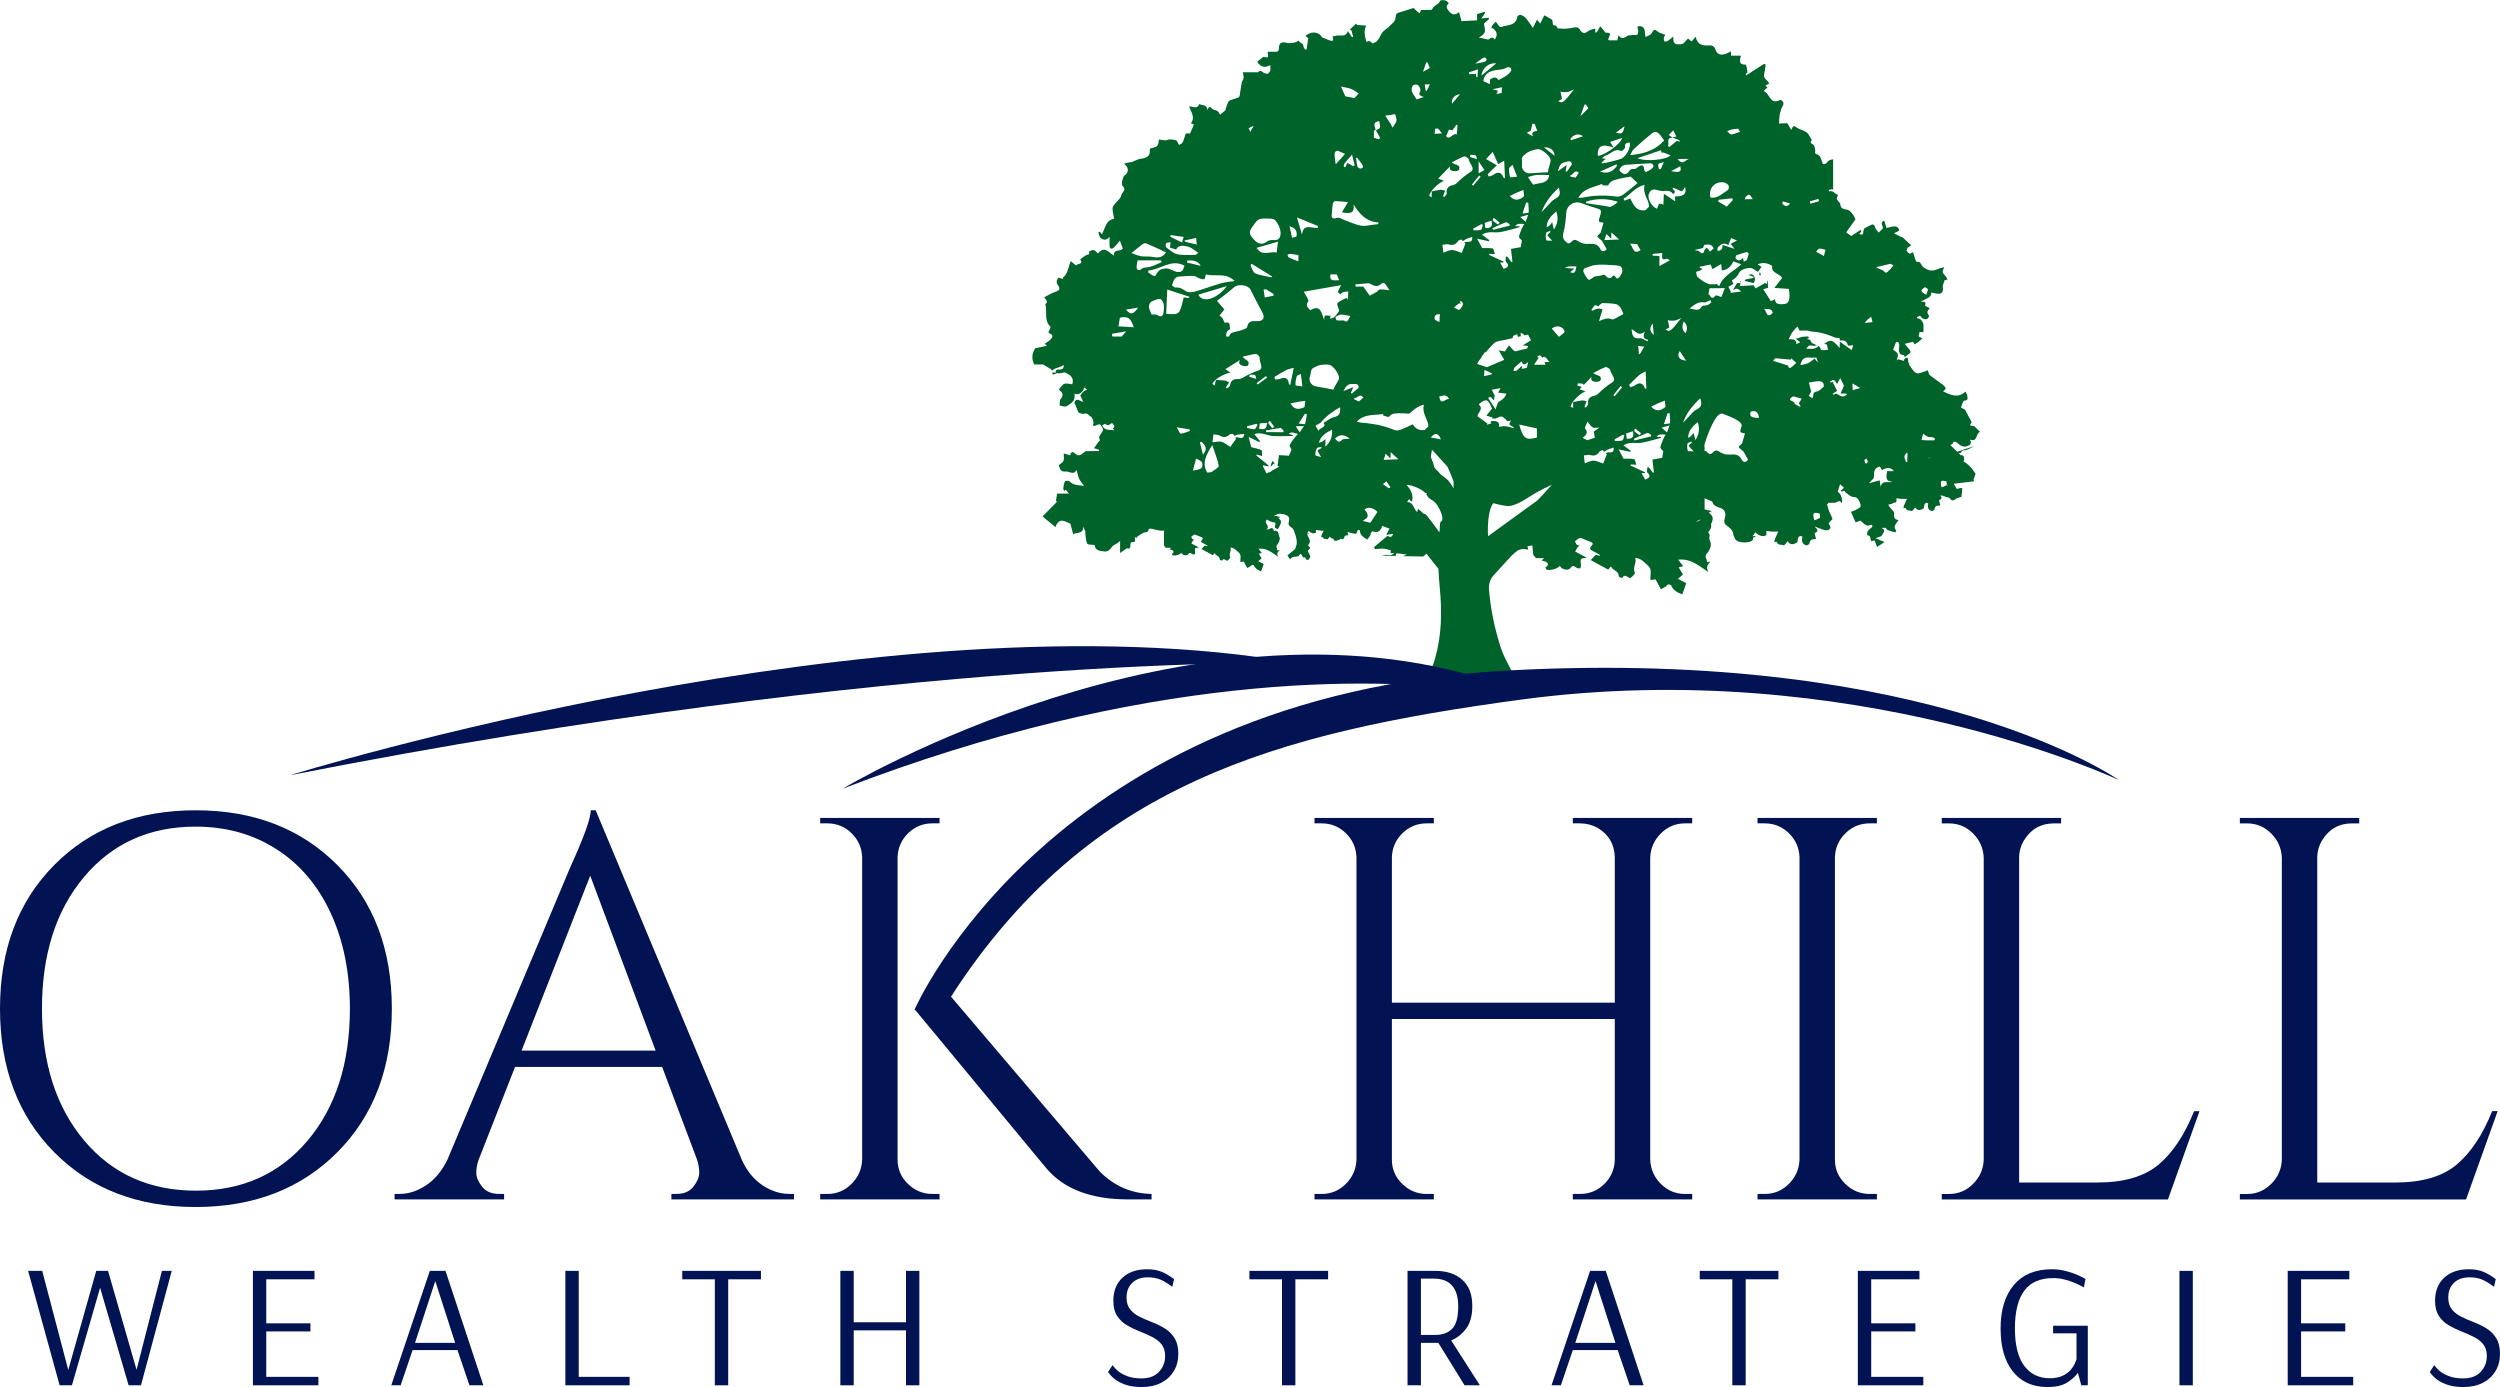 <?xml version="1.0" encoding="UTF-8"?>
<svg id="Layer_2" data-name="Layer 2" xmlns="http://www.w3.org/2000/svg" viewBox="0 0 923.96 512.63">
  <defs>
    <style>
      .cls-1 {
        fill: #006329;
      }

      .cls-2 {
        fill: #011352;
      }
    </style>
  </defs>
  <g id="Layer_1-2" data-name="Layer 1">
    <g>
      <path class="cls-1" d="M470.2,170.47c-.18.64-.71,1.5-.47,1.89.02.03.01.04.03.08.28-.35.56-.68.84-1.04.16.08.35.17.52.26l-.43-1.02c-.17-.05-.33-.11-.5-.16ZM731.8,159.59c-.75-.72-1.4-1.34-2.16-2.07-.4-.08-1.01-.2-1.63-.32.28-.49.56-.99.67-1.17-.74-1.41-1.43-2.74-2.13-4.06-.11-.2-.18-.46-.35-.57-.48-.32-1.46-.71-1.42-.83.28-.91.74-2.49,1.15-2.49,1.63,0,1.21-1.01,1.14-1.8-.04-.47-.37-.91-.66-1.57-2.87,2.7-5.54,1.17-8.27-.03.4-.46,1.05-.96.97-1.18-.2-.52-.69-.99-1.16-1.35-1.58-1.2-3.25-2.3-4.78-3.56-.4-.33-.42-1.12-.63-1.74-1.27.43-2.4.94-3.58,1.15-.49.09-1.28-.33-1.63-.77-.64-.81-1.24-1.66-1.82-2.52l.3-.33c-.15-.04-.29-.09-.44-.13-.09-.61-.19-1.31-.29-1.98-.34,0-.64,0-.95,0l.08.17c-.13.12-.28.26-.47.4-.14.11-.02.56-.02.55-.73-.2-1.49-.42-2.25-.63-.17.14-.33.29-.5.43.16-.79.65-1.71.4-2.35-.27-.71-1.21-1.17-1.68-1.59.31-.83.64-1.73,1.02-2.75.15-.02.46-.08.83-.14l.4.92c-.05.57-.11,1.15-.12,1.72-.02,1.01.16,2.03,1.37,2.19.18.02.35.05.5.08l.3.7c.11-.14.33-.27.5-.41.56-.47,1.44-.86,1.58-1.43.11-.48-.62-1.18-1.03-1.75-.34-.48-.76-.91-1.1-1.31,1.19-.29,2.11-.51,3.13-.75.05.09.29.53.52.97.51-.33,1.05-.64,1.53-1.01.42-.32.78-.7,1.35-1.23-.51-.26-1.01-.53-1.41-.73.12-.51.27-1.09.4-1.63.43.03.91.07,1.38.1.02-.72.09-1.44.06-2.16-.02-.51-.06-1.07-.29-1.51-.26-.49-.66-1.01-1.13-1.27-.27-.14-.6-.18-.93-.21-.24-.43.11-.59,1.04-.97.75.97,1.58,1.76,2.87,1.05.28-.15.55-.95.4-1.14-.66-.88-.7-1.55.06-2.31.16-.17.22-.44.22-.42-.66-.36-1.7-.8-1.66-.92.57-1.88-.85-1.3-1.65-1.45.92-.46,1.87-.88,2.76-1.4.71-.43,1.37-1.04,1.09-1.92.14-.02.28-.03.4.02.95.14,1.96.53,2.84.35,1.08-.22,1.27-1.17,1.11-2.32-.11-.81.4-1.69.65-2.62.15-.04.62-.17,1.09-.29-.26-.45-.43-.97-.79-1.32-1.2-1.21-1.3-1.56-.39-3.21-.86.22-1.51.29-2.06.54-1.41.65-2.84.98-4.29.26-.7-.34-1.54-.75-1.89-1.37-.46-.81-.68-1.59-1.85-1.41-.15.02-.46-.41-.56-.68-.33-.93-.61-1.88-.92-2.88-.73.32-1.18.52-1.33.59l-1.08-1.1c.07-.28.19-.67.33-1.09.44-.31.91-.64,1.39-.98-.31-.28-.56-.51-.83-.77,0,0,0,0,0,0-.91-.84-1.74-1.6-2.52-2.32,0,.06-.02.12-.03.18-.88-.45-1.76-.9-2.98-1.52.95-.47,1.46-.72,1.96-.96-.41-2.02-1.69-1.82-4.69-1-.28-.88-.57-1.76-.89-2.77-1.8.94-.28,1.88-.51,2.99-.33.32-.86.84-1.5,1.48-.51-.71-1.17-1.25-1.33-1.92-.37-1.6-1.23-1.03-2.09-.63-.64.3-1.25.64-1.87.97-.15.42-.42.85-.41,1.27.03,1.37-.68,1.17-1.52.81.27-.31.55-.62.82-.93l-.35-.53c-1.13.74-2.25,1.48-3.41,2.24l-1.86-1.37c1.16-1.62,2.39-3.34,3.43-4.8-.46-.87-.68-1.5-1.08-1.98-.62-.75-1.18-1.55-2.35-1.66-1.04-.1-2.05-.48-2.15-1.83-.02-.26-.18-.55-.35-.75-1.18-1.36-1.19-1.36-.49-2.81-.39-.21-.83-.34-1.14-.63-.69-.64-1.33-.95-2.17-.68-.06-.14-.11-.28-.17-.42.39-.18.59-.36.77-.34.32.04.61.06.87.08v-11.15c-1.05.02-1.83.46-2.47,1.39-.18.26-.87.39-1.34.32-.08-.34-.19-.68-.35-1.02-.41-.87-.47-1.96-1.56-2.42-.34-.14-.67-.36-.99-.56.29-1.07-.1-2.96-.79-3.27q-1.37-.61-.37-1.53c-.62-.97-1.05-2.19-1.9-2.85-1.08-.84-2.65-1.03-3.74-1.86-1.32-1.01-1.4-.15-1.94.87-.56-.67-.84-1.47-1.28-2.18-.13-.22-.67-.25-1.02-.25-.67,0-1.34.06-2.24.12.07-1.05.08-2.07.21-3.07.08-.65.38-1.27.49-1.92.2-1.22,1.99-2.41.04-3.74-.22.06-.51.1-.77.21-3.36,1.42-3.41-2.53-5.41-3.33-.06-.03-.07-.19-.12-.33.44-.4.87-.8,1.26-1.16-.33-.3-.62-.56-.77-.69.51-.26.99-.5,1.47-.74-.3-.41-.52-.91-.9-1.21-.78-.6-1.24-1.21-.99-2.28.27-1.14.37-2.33.55-3.5-.18-.1-.36-.21-.54-.31-2.2,1.41-4.4,2.82-6.6,4.22-.09-.16-.18-.32-.28-.48.34-.23.69-.46.66-.44-.07-.74-.07-1.28-.19-1.8-.1-.44-.35-1.22-.51-1.21-2.59.1-2.13-1.59-1.69-3.31h-3.67v-1.62c-2.9,1.78-4.92,1.7-5.73-.59-.6-1.71-1.59-1.61-2.79-1.55-2.25.11-4-.5-4.52-3.24-.64.74-1.08,1.25-1.52,1.76-.41-.35-.84-.71-1.24-1.05-1.04.63-1.37,2.01-2.77,2.07-1.56.08-3.09.23-2.69-2.85-1.07.84-1.56,1.31-2.14,1.64-.33.19-1,.34-1.13.18-.26-.3-.35-.85-.3-1.26.06-.44.38-.84.57-1.21-1-.38-1.93-.54-2.61-1.04-1.57-1.17-1.43-1.17-2.56.6-.39.62-1.41.84-2.14,1.24-.09-.53-.25-1.07-.24-1.6.04-1.81-1.2-2.81-2.81-2.21.13.58.34,1.15.35,1.73,0,.45-.15,1.19-.41,1.28-.54.19-1.2.01-1.81.03-.2,0-.43.27-.58.21-1.53-.54-2.83,2.59-4.47-.12-.24.93-.39,1.5-.5,1.93h-3.06c-1.12-.61,2.21-3.02-1.12-2.79-.26.02-.57-.64-.87-.98-.43-.5-.86-.99-1.24-1.42-.57.96-.81,1.79-1.36,2.19-.12.09-.29.16-.48.23v-1.55c-.6.16-1.25.23-1.8.5-.7.35-1.38.76-2.05,1.18-.73-.14-1.31-.39-1.47-.74-.98-2.14-2.36-1.31-3.83-1.1-1.21.18-2.48.3-3.68.13-.41-.06-.75-.06-1.05-.02-.14-.34-.29-.69-.5-.98-.17-.24-1-.05-1.11-.27-.25-.5-.24-1.12-.38-1.96-.74-.42-1.81-1.02-2.95-1.66-.52,1.04-.97,1.96-1.49,3.03-.38-.44-.7-.8-1.22-1.39-.52,1.06-.97,1.96-1.51,3.06-.92-1.32-1.67-2.56-2.59-3.65-.47-.56-1.21-.98-1.91-1.21-.32-.11-1.19.32-1.22.58-.38,2.9-2.62,3.15-4.8,3.54-.48.08-.94.36-1.41.37-.25,0-.55-.34-.76-.59-.36-.44-.66-.93-.99-1.39-.42.42-.86.81-1.24,1.26-.18.21-.24.51-.43.94,1.97,1,2.6,2.49,1.27,4.41-.76-1.28-1.65-.52-2.46.04-.04-.01-.07-.02-.11-.04-.32-.13-.69-.15-1.03-.24-.9-.25-1.65-.41-2.31-.47.84-.54,1.74-1.07,2.12-1.85.44-.89-.12-2.27-.23-3.34.67-.6,1.29-1.15,1.91-1.7l-.21-.47c-.94.1-1.88.19-2.63.27.46-.67.95-1.39,1.44-2.1l-.35-.34c-.79.25-1.57.5-2.68.85v2.29c-1.76.09-3.75.2-5.78.3-.23-.88-.52-1.99-.88-3.35-1.53,1.37-2.79.87-3.67-.23-.65-.82-1.58-1.94-.14-2.91-.77-1.7-3.07-1.32-3.17-1.05-.54,1.48-2.28,1.6-2.83,2.91-.09.21-.36.46-.56.47-1.23.04-2.46.02-3.68.02-.18.42-.35.83-.52,1.25-1.13-.71-2.23-1.97-2.23-1.97,0,0-4.26,1.34-5.73,1.79-1.47.45-.32,2.24-1.8,3.58-1.48,1.34-1.8,1.79-1.8,1.79,0,0-2.1,1.34-2.63,2.46-.54,1.12-1.28,2.69-2.21,3.04-.3.11-.7.28-1.11.45-.46-.69-.94-1.27-2.11-.56-.65-1.96-1.13-3.9-.16-6.06-1.31-.08-2.34-.15-3.36-.21-.11-.18-.21-.36-.32-.54-.78.74-1.56,1.47-2.35,2.21.21.12.42.25.63.37l.6,2.29c-.14.07-.27.13-.41.2-.46-.68-.92-1.36-1.54-2.27-.89,2.65-3.08,1.13-4.56,1.79-.46.2-1.54-.3-.87.96.11.2-.19.88-.25.88-.54-.06-1.1-.17-1.6-.38-.68-.28-1.32-.65-2.09-.79-1.26-2.01-3.3-2.44-5.36-1.36-.33.17-.63.4-.93.61.3.33.67.63,1.02.91-.22,1.5-.42,2.81-.62,4.13-.15.04-.31.07-.46.11-.17-.23-.4-.43-.51-.69-.24-.52-.28-1.36-.66-1.55-.62-.31-1.03-.67-1.3-1.07-.53.33-1.09.6-1.75.72-.89.16-1.89.29-2.73.05-1.76-.51-2.84.12-2.78,1.87.03.96-.34,1.5-1.39,1.45-.93-.04-1.87,0-2.8,0-.05,1.01.94,2.66-1.34,1.88-.27-.09-.76.37-1.11.63-.5.39-.95.83-1.43,1.26,1.38,1.91,2.8,2.28,4.83,1.15,0,.77.22,1.61-.06,2.22-.19.42-.56.75-.9,1.03-.75-.12-1.38-.31-1.72-.61-1.19-1.06-1.8,0-1.8,0h-5.67s.66,2.24,0,2.91c-.66.67-.9,5.82-1.39,6.27-.48.45-3.33.9-3.83,1.57-.51.67-1.24,3.36-1.24,3.36l-1.96,1.61c-.21-.52-.52-1.09-.96-1.39-.58-.4-1.53-.38-1.96-.86-.92-1.04-1.3-.63-1.78.55,0-2.21-1.82-1.63-2.97-2.26-.67,1.84-2.11,1.07-3.7.81.54,2.17,2.41,4.05.6,6.26.54.26.96.46,1.13.55-.52,1.18-1,2.26-1.47,3.33-.27-.03-.92-.28-1.35-.08-.35.16-.45.88-.63,1.36-.26.68-.4,1.43-.78,2.04-.25.39-.84.57-1.27.85-.25-.46-.49-.92-.89-1.66-.94-.28-2.22-.64-3.68-.14-.75.26-1.71-.12-2.87-.24-.08.43-.06,1.36-.44,2.09-.25.49-1.02.85-1.62.97-.81.17-1.41-.03-1.3,1.33.16,2.03-1.97,2.61-3.23,2.73-1.57.15-2.67,1.21-4.15,1.33-.71.06-1.4.35-2.2.57,1.88,1.1,1.94,3.22.26,4.27-.67.42-1.36,3.36-.77,3.87,1.73,1.49-.31,2.38-.49,3.55-.08.52-.48,1.02-.82,1.47-.37.48-.89.83-1.25,1.31-.45.6-1.13,1.27-1.13,1.91,0,1.32.39,2.63.61,3.93-3.15.36-3.18,3.54-4.58,5.67-.29-.34-.52-.62-.76-.89-.17.06-.34.11-.51.17.27.73.33,1.74.85,2.14.94.73,2.15,1.11,3.28-.51,0,1.4-.04,2.42.01,3.43.05.94.66,1.34,1.38.76.83-.66,1.45-1.59,2.44-2.7.38,1.01.75,1.99,1.08,2.87-.82,1.41-3.47-.03-3.26,2.65-1.94-1.07-3.53-3.78-5.91-.78-.52-.45-.99-1.15-1.59-1.28-.56-.12-1.24.39-1.87.62.74,1.28-.52.99-1.02,1.32-.7.46-1.37.96-2.08,1.46,1.37,2.22-1.23,1.45-1.55,2.34-.64-.53-1.19-.98-1.97-1.63-.98,2.27-.98,4.71-3.02,6.21.11.15.21.29.32.44-.55-.17-1.11-.33-1.82-.54-.69.81-1.04,1.7-.09,2.95.6.79.7,1.73-.8,2.19-1.49.45-2.84,1.35-4.43,2.13.85,1.06,1.62,1.75.44,2.47.84,2.74-.61,5.99,1.9,8.4.18.18-.41,1.16-.77,2.1.22.46,2.23.66,1.2,2.16-.56.82-1.6,1.31-2.49,2,.23.24.47.5.74.79-1.5.31-2.87.6-4.3.9-1.09,1.7-1.55,3.7-.35,6h3.29c1.04.64,2.04,1.24,3.04,1.86.04.13.09.32.13.49.64-.54,1.36-.98,2.16-1.17.73-.17,1.43-.54,2.24-.98,0,.04,0,.07,0,.11.11,1.19-.58,1.56-1.42,1.55-1.13-.01-1.73.22-1.43,1.13h-1.37c.07.26.14.51.21.78.65-.23,1.31-.46,1.96-.69,0,.1.01.19.02.28.9-.16,1.79-.32,2.52-.44,1.61.83,3.54,1.73,2.7,4.41-.93-.08-2.06-.49-2.93-.18-.81.29-1.35,1.36-2.07,2.15,1.52,1.08,1.9,2.07.69,3.44-.39.44-.24,1.35-.39,2.42.73.09,1.91.63,2.56.26,2.79-1.62,3.11-2.31,2.96-4.62,1.41.69,3.15-.4,3.61-2.35.39.21.69.57.98.92-.37.12-.72.27-1.04.46-.55.34-.9,1.01-1.42,1.64.31.67.68,1.48,1.1,2.38-1.27-.24-2.67-1.95-3.34.51.06.03.23.07.27.16.4,1.01.77,2.02,1.19,3.03.07.16.27.33.44.37.56.15,1.23.49,1.68.31,1.29-.51,1.83.7,2.64,1.1.57.28.82,1.49.92,2.33.04.34-.5.88.13,1.07.33.1.79-.31,1.21-.43.36-.11.98-.3,1.09-.16.46.59,1.07,1.3,1.06,1.95,0,.66-.7,1.3-1.07,1.97-.17.3-.41.67-.36.97.06.39.19.71.36.97-.8.63-1.4,1.88-2.25,2.94.89.28,1.36.43,1.84.58-.01.16-.03.33-.04.49-1.55,0-3.09-.04-4.64.03-.35.01-.72.32-1.01.57-1.02.88-1.95,1.5-3.21.24-.79-.78-1.59-.6-1.72.73-.71-.21-1.39-.41-2.43-.72,0,1.08.23,2.02-.07,2.75-.28.66-1.14,1.07-1.75,1.6.39,1.18.61,2.62,2.58,2.35,1.34-.18,2.87,1.61,4.01-.63.34,1.24.5,2.34.94,3.3.42.91,1.14,1.69,1.82,2.65-1.96-.35-3.85-.1-5.28-1.63-.31-.33-1.63-.35-1.75-.12-.4.74-.52,1.66-.63,2.53-.05.37.18.77.27,1.14.19-.16.41-.34.64-.53.39.49.78.98,1.15,1.45h-4.37c-.24,1.62-.18,1.17-.42,2.79l.46.14c-1.69,1.72-3.38,3.45-5.39,5.5,1.46,1.22,2.98,2.49,4.74,3.95,1.47-3.98,3.76-1.87,5.53-1.27.36,1.37.66,2.55,1.02,3.92,1.6-.89,3.84-.06,3.71-2.82.39.89.66,1.5.94,2.12-.07,0-.13,0-.2-.01.21,1.41.18,2.92.74,4.17.21.48,1.77.36,2.77.52.18,1.86,1.47,2.18,3.55,2.37,2.36.22,2.44-2.05,3.96-2.56.65-.22,1.17-.81,1.88-1.33v4.48c.99-.71,1.66-1.19,2.5-1.79,2.13.84.67-2.07,1.85-2.21.39-.08,1.06-.07,1.12-.25.14-.44,0-.97-.04-1.61.23.07.61.18.99.29-.08-.13-.17-.25-.25-.38.79-.51,1.55-1.08,2.38-1.51.71-.37,1.95.09,1.98-1.35,0-.08.63-.25.93-.2,1.29.24,2.57.7,3.87.77.29.01.59-.06.89-.16v5.66c.26.24.48.5.63.81h2.01c-.45.39-.61.53-.64.55.49.17,1.08.21,1.36.53.28.32.23.89-.4,1.07.07.19.08.48.21.56.7.41,2.8-.18,3.26-.88.24.81,1.95,1.33,2.52.55.71-.97,1.05-.26,1.58-.03.23.1.62.17.78.05.17-.13.22-.51.19-.77-.17-1.58-.18-1.58,1.41-1.74-.91-.49-1.82-.99-2.79-1.51.19-.36.35-.7.56-1,.12-.17.33-.27.5-.41-.25-.07-.49-.14-.67-.19-.15-.27-.3-.56-.45-.83.18-.15.48-.45.82-.68.18-.12.47-.21.65-.14.8.29,1.58.65,2.38.96.54.21.51.52.19.88-.61.69-.53.9.36,1.32.57.27,1.1.62,1.64.93-.02.06-.05.11-.07.17-.33-.07-.67-.14-.99-.21-.38.41-.75.8-1.17,1.26,1.41.77,2.75,1.5,4.2,2.29.12-.14.39-.46.66-.77.12.17.21.38.36.52.57.54,1.53.74,1.52,1.82,0,.15.45.39.71.43.14.02.31-.34.51-.45.13-.08.36-.08.5-.02.39.16.92.62,1.09.51.47-.32,1.19-1.09,1.08-1.29-.67-1.26.53-2.34.07-3.56,1.39.05,2.06.98,2.95,1.71,1.32,1.08.57,2.34.74,3.63.43-.07.86-.13,1.22-.19.47.88.92,1.73,1.27,2.39.58-.34,1.13-.5,1.41-.87.44-.58,1.05-.14,1.1-.02.48,1.11,1.38,1.66,2.66,2.13.32-.91.63-1.82.94-2.71-.66-.34-1.24-.65-2.02-1.05.5-.41.94-.76,1.25-1.02-.34-.57-.66-1.11-1.03-1.74.38-.1.66-.17,1.09-.28-.48-.61-.86-1.09-1.23-1.56,3.06-.35,5.04,1.51,7.31,2.99-.68-1.1-.24-1.85.54-2.56-.29.05-.58.11-.91.17-.03-.22,0-.45-.08-.63-.32-.64-.37-1.04.25-1.71.55-.6.98-1.96.66-2.55-.45-.85-.13-2.7-2.02-2.3-.47-1.19-.79-1.28-1.79-.67-.26.15-.64.09-.97.12.54-.52.61-.87.3-1.49-.31-.63-1.12-1.33-.11-2.17.84.62,1.79,1.04,2.88,1.09.1,0,.33.64.22.83-.6,1.06.11,1.34.86,1.66,1.47-2.45,1.6-3,.23-4.14.16-.08.33-.16.73-.35-.94-.22-1.64-.38-2.28-.53.02-.03.05-.07.09-.11.41-.14.81-.28,1.22-.42.32-.11.71-.24,1.01-.15.39.11.75.14,1.09.1.17.08.34.15.52.21,1.53.47,1.9,1.23,1.43,2.79-.17.57-.08,1.15.51,1.58.74.54,1.49,1.1,1.6,2.14.03.3.25.57.33.87.42,1.55.93,3.1.11,4.68-.09.18-.08.41-.11.61-.94.78-1.88,1.55-2.92,2.41.41.62.7,1.06.99,1.5,1.05-1.83,3.22-.25,3.63-2.05,1.02-.08.8,1.91,1.87,1.21.24.36.36.8.63.91,1.12.47.95-.86,1.41-1.12-.34-.7-.67-1.39-1.02-2.11.29-.35.62-.75.94-1.14-.31-.34-.56-.63-.86-.96,1.53-1.44.19-2.66-.29-3.92.24-.15.44-.28.64-.4-.02-.04-.04-.08-.06-.12-.21.03-.41.06-.68.11.27-.39.48-.68.7-.99.75.87,1.99,1.2,2.6.69.13-.11.02-.52.02-1.01.23.02.61.06.99.1-.01.02-.02.04-.03.06h.71c.07.06.14.11.21.12.29.08.61.03,1-.07-.35.76-.62,1.32-.85,1.89-.07.18-.03.42-.04.63.2-.05.4-.1.54-.14.21.92,1.14.61,1.7.88.12.06.6-.63.93-1.01.32.54.77.78,1.3.7.08.4.18.76.34.79.67.14,1.6-.09,2.15-.52.08-.06.14-.13.21-.2.11.07.23.14.38.19.22.08.79-.17.82-.34.15-.8.5-1.15,1.29-1.11.17,0,.35-.1.34-.09-.09-.37-.25-.86-.31-1.14.77.22,1.53.45,2.31.58,1.01.18,1.1.02,1.38-1.1.03-.11.28-.25.42-.24.18.01.5.16.5.25.02,1.86,1.46,2.47,2.67,3.31q1.76-2.02,1.23-2.32c.23-.26.47-.51.7-.77,0,0,0,0,0,0,1.82.78,2.99.12,3.64-1.95.89.33,1.79.67,2.67,1-.36.71-.65,1.26-1.17,2.29,1.1-.15,1.85-.25,2.54-.34-.28.54-.49,1.53-1.82.88-.1-.05-.27-.18-.3-.15-1.66,1.37-3.3,2.76-4.95,4.14.16.39.15.38.31.77,1.01-.08,2.02-.26,3.02-.19.96.06,1.91.35,2.84.63.08.03-.04.71-.06,1.11.29-.05.68-.11,1.07-.18l.1.37c-.53.18-1.11.59-1.59.49-1.05-.21-1.94-.13-2.73.14,1.59.05,3.29.1,5.06.15.08-.99.21-1.01.72-.96,1.08.1,2.15.28,3.32.44-.44.2-.87.4-1.28.59,2.36.05,4.84.09,7.37.13.33-.2.75-.68,1.22-1.04.27.32,3.31,4.24,4.42,5.58.13,2.33.27,4.65.5,6.97.86,8.81.73,17.54-1.71,26.1-.96,3.35-2.37,6.91-5.49,8.59-6.59,3.54,40.4,2.44,36.93-.09-.67-.49-1.57-.87-1.92-1.53-1.87-3.6-4.03-7.12-5.27-10.94-2.26-6.98-3.77-14.17-4.35-21.55,0-.01,0-.02,0-.03-.15-1.87.45-3.72,1.71-5.11,2.72-3,7.16-7.9,7.68-8.22.56-.33,1-.93,1.59-1.13.78-.26,1.72-.52,2.47-.31,1.65.46.89-.44.73-1.07.58-.17,1.26-.16,1.85-.33l.32,3.48c.39.37.73.77.97,1.24h3.08c-.69.6-.93.81-.98.85.75.26,1.65.32,2.09.81.44.48.35,1.37-.62,1.64.1.29.12.74.32.86,1.07.64,4.29-.28,5-1.35.37,1.25,3,2.04,3.86.85,1.09-1.49,1.61-.4,2.43-.04.36.16.95.27,1.19.08.26-.2.33-.79.29-1.18-.26-2.43-.28-2.43,2.17-2.66-1.4-.76-2.8-1.51-4.28-2.31.3-.55.53-1.07.85-1.53.18-.26.5-.42.76-.62-.38-.11-.76-.22-1.03-.3-.22-.42-.46-.86-.68-1.28.27-.23.73-.69,1.26-1.04.27-.18.72-.32.99-.22,1.23.44,2.43,1,3.65,1.47.83.32.79.8.29,1.36-.93,1.05-.82,1.38.56,2.03.87.41,1.68.95,2.52,1.43-.04.09-.07.17-.11.26-.51-.11-1.02-.22-1.52-.33-.59.63-1.15,1.23-1.8,1.93,2.16,1.18,4.21,2.3,6.45,3.52.18-.21.6-.7,1.01-1.18.18.27.32.59.55.81.88.83,2.34,1.14,2.33,2.79,0,.23.69.6,1.1.66.21.03.47-.52.78-.7.2-.12.55-.13.77-.04.59.24,1.42.96,1.67.78.72-.49,1.83-1.67,1.66-1.97-1.04-1.93.81-3.59.11-5.46,2.13.08,3.16,1.5,4.52,2.63,2.02,1.66.87,3.59,1.13,5.56.66-.1,1.32-.21,1.87-.29.72,1.35,1.41,2.65,1.95,3.67.89-.52,1.73-.77,2.16-1.34.68-.89,1.61-.21,1.69-.02.73,1.7,2.11,2.55,4.09,3.27.48-1.4.97-2.8,1.44-4.15-1.01-.52-1.91-.99-3.1-1.62.77-.63,1.44-1.17,1.91-1.56-.52-.87-1.02-1.71-1.59-2.67.59-.15,1.01-.26,1.68-.43-.74-.94-1.32-1.68-1.88-2.4,4.69-.54,7.74,2.32,11.21,4.59-1.04-1.69-.37-2.83.83-3.92-.44.08-.89.17-1.39.26-.04-.34,0-.7-.13-.96-.5-.99-.57-1.6.38-2.62.85-.92,1.5-3,1.02-3.92-.24-.44-.33-1.07-.48-1.67.42-.48.24-.98-.3-1.92.42-.73.93-1.24,1.03-1.83.07-.43.05-.82-.01-1.2,1.04-2.06.8-2.88-.84-4.24.25-.12.5-.24,1.13-.54-1.05-.24-1.9-.44-2.66-.61-.05-1.44-.02-2.88-.02-4.11,1,.41,1.98.83,2.78,1.17.28.51.4,1.04.74,1.31.48.39,1.09.68,1.68.87,2.35.71,2.91,1.89,2.19,4.29-.26.88-.13,1.76.78,2.43,1.13.83,2.29,1.68,2.45,3.29.05.46.39.88.51,1.33.64,2.38,7.46,1.96,6.73.03.37-.23.67-.43.98-.62l-.09-.19c-.32.05-.63.1-1.05.16.42-.6.74-1.05,1.08-1.52,1.15,1.34,3.05,1.85,3.99,1.05.2-.17.03-.8.03-1.54.35.04.94.1,1.52.16-.02.03-.03.06-.05.09h2.97c-.55,1.21-.98,2.09-1.34,2.99-.11.28-.04.64-.06.96.31-.08.62-.16.83-.21.32,1.41,1.75.93,2.6,1.35.18.09.91-.97,1.43-1.54.8,1.36,2.14,1.49,3.66.24q.07-2.77,1.77-1.95c-.24,1.37-.27,2.66,1.3,3.2.34.12,1.21-.27,1.26-.53.24-1.23.77-1.76,1.98-1.71.26.01.54-.15.52-.14-.2-.82-.62-2.03-.49-2.09,2.01-.95.44-1.7-.04-2.49,1.09.42,2.16.9,3.27,1.24.96.29,2.08.41,2.56-.72.16-.37-.38-1.05-.66-1.73.4-.43,1.01-1.06,1.48-1.56-.64-1.53-1.47-2.89-1.77-4.36-.1-.47-.21-.89-.36-1.28.15.05.3.1.44.15l.06-.48c.81,0,1.62.05,2.42-.01.88-.07,1.79-1.36,2.57.18.61-1.1-.39-3.75-1.48-4.23.28-.9.57-1.81.87-2.78.41.35.9.78,1.47,1.28-.41.37-.8.73-1.2,1.1.02.1.04.2.07.3.45-.1.91-.19,1.44-.31,0,.06-.1.36-.02.41,1.02.69,2.05,1.88,3.1,1.9,1.9.03,2.12,1.38,2.61,2.47.67,1.47-.77,1.78-1.63,2.31-.52.32-1.13.47-1.8.73.58,1.33,1.12,2.57,1.72,3.92.63-.25,1.14-.46,1.69-.68,1.2.64,1.96,2.6,3.92,1.55.12-.06.45.08.53.21.09.15.07.48-.04.6-.51.51-1.18.91-1.59,1.49-.27.39-.2,1.02-.28,1.55,1.43.04,1.18,1.28,1.48,2.18.5-.09.98-.17,1.3-.23.34.86.64,1.62.94,2.38.77-.5,1.53-1.01,2.74-1.8-1.25-.54-2.04-.89-3.34-1.45.86-.29,1.43-.48,2.27-.76-.04-.7,2.16-1.95-.09-3.04h1.62c-.03-.06-.06-.12-.09-.19.11.13.22.29.33.53.36.78,2.11.94,3.25,1.33.05.02.44-.59.39-.65-1.42-1.59.03-2.59.84-3.88-1.41-.23-1.86-.86-1.59-2.38.12-.69-1.08-1.62-1.68-2.45-.2-.27-.37-.56-.56-.86,1-.17,1.61-.37,2.01-.71.37,0,.72-.08.98-.3.18-.15.03-.7.03-1.36.31.03.83.09,1.35.14-.01.03-.03.05-.04.08h2.62c-.49,1.07-.87,1.85-1.19,2.65-.1.25-.04.56-.05.85.27-.07.54-.14.73-.19.28,1.24,1.55.83,2.3,1.19.16.08.81-.86,1.26-1.36.71,1.21,1.89,1.32,3.23.21q.06-2.45,1.56-1.73c-.21,1.21-.24,2.35,1.15,2.83.3.1,1.07-.23,1.11-.47.21-1.09.68-1.56,1.75-1.51.23.01.47-.13.46-.13-.18-.73-.55-1.8-.43-1.85,1.34-.63.88-1.16.39-1.69.29,0,.56-.02.79-.02.55.22,1.11.44,1.67.61.27.08.56.13.84.15.05.05.1.08.14.14.68.91,1.2,1.23,2.22.41.58-.47,1.45-.58,2.19-.85.06-.53.15-1.21.22-1.9.05-.47.06-.94.08-1.41-.48.07-.95.13-1.43.22-.16.03-.31.13-.54.23-.42-.71-.82-1.39-1.17-1.97,2.65-.32,5.12-.62,7.58-.92-.1-.17-.2-.34-.3-.52.26-.72.51-1.44.79-2.22-1.06-1.72-2.42-3.41-4.44-4.58.52-1.57.02-2.46-1.04-2.3-.3-.29-.56-.55-.84-.82.42.1.78.06.93-.23.56-1.12,1.52-.59,2.21-.97.83-.46,3.5-1.51,2.58-1.25-2.36.68-4.4,1.35-6.19,1.99-.88-.87-1.73-1.7-2.55-2.5.21-.1.55-.18.77-.39.24-.24.38-.85.56-.84.44,0,.99.16,1.29.46,1.38,1.4,2.74,1.73,4.26.91q1.21-.66.35-2.17c3,1.15,2.05-2.36,3.76-2.79ZM711.48,106.09c.37.28.73.56,1.09.83-.12.41-.23.83-.36,1.24-.08.24-.19.47-.28.71-.23-.09-.47-.15-.67-.28-1.53-1.03-1.5-1.36.22-2.49ZM674.67,92.34c-.18.71-.36,1.42-.58,2.27-1.05-.57-1.83-.99-2.87-1.56.19-.2.59-1.01,1.14-1.13.71-.15,1.53.26,2.31.42ZM672.04,73.51c.08.28.17.57.25.85-1.06.31-2.12.62-3.18.92-.08-.28-.16-.56-.24-.84,1.06-.31,2.11-.63,3.17-.94ZM658.86,74.43c.85.23,1.69.47,2.75.76-1.32,1.68-2.08.72-2.82.23-.14-.09.04-.64.07-.98ZM646.58,72.03c.42.16.65.8,1.22,1.56-1.46.03-2.2.05-2.94.06,0-.78,1.07-1.87,1.73-1.62ZM645.66,93.12c.22.18.44.37.66.56-.24.81-.4,1.66-.76,2.41-.15.31-.74.41-1.13.61-.05-.37-.11-.75-.2-1.38-.63.44-1.01.92-1.38.91-.48,0-1.09-.3-1.36-.67-.17-.24.06-1.14.31-1.24,1.25-.49,2.57-.82,3.86-1.2ZM635.4,105.76c-.31-.22-.5-.32-.63-.47-.13-.15-.19-.35-.17-.3-1.17,0-2.35.29-3.26-.07-1.38-.55-2.66-1.46-3.82-2.42-.46-.38-.61-1.28-.65-1.95,0-.16,1-.36,1.51-.59.28-.12.53-.34.86-.56-.41-.16-.71-.29-1.01-.41l-.06-.42c1.46-.29,2.92-.58,4.04-.8.34.84.52,1.31.68,1.7,1.15-.67,2.14-1.25,3.23-1.89.09.94.17,1.65.24,2.37,2.18-.17,3.37-1.52,4.28-3.35,1.01.37,1.94.72,2.89,1.07-2.77,2.7-6.7,4.1-8.12,8.09ZM637.49,106.48c-.41,1.04-.85,2.12-1.31,3.3-.76-.23-1.92-.8-2.08-.59-1.68,2.17-2.01-.32-2.7-.46.16-.89.28-1.52.4-2.19,1.74-.02,3.71-.03,5.7-.05ZM635.06,91.26c.97-.93,2.02-1.79,3.7-.68.44-1.08.82-2.02,1.05-2.6.83.35,1.6.67,2.15.91-.68.35-1.51.78-2.33,1.21.35.47.71.94,1.42,1.88-1.69-.56-2.98-.98-4.37-1.44-.12.6-.09,1.14-.33,1.5-.23.34-.74.53-1.16.7-.12.05-.54-.26-.52-.36.06-.39.14-.86.39-1.11ZM635,74.44c.06-.2.11-.41.17-.61,1.7-.18,3.4-.36,5.09-.55.04.23.09.45.13.68-.79.87-1.59,1.74-2.2,2.41-1.23-.74-2.21-1.34-3.2-1.93ZM639.73,47.92c.82-.19,1.67-.25,2.66-.38.13.21.37.61.7,1.15-1.11.38-2.13.89-3.18.99-.48.05-1.04-.73-1.57-1.13.46-.22.91-.52,1.4-.63ZM636.97,67.38c.68.09,1.47.58,1.86,1.13.26.36.1,1.52-.23,1.72-1.98,1.18-3.62,3.18-6.4,2.8-.96-3.17,1.48-6.07,4.77-5.64ZM629.44,91.65c.15-.56.3-1.09.55-1.14,1.23-.26,2.67-.37,3.36,1.31-.45.38-.88.75-1.36,1.16-.42-.52-.78-.96-1.21-1.5-.31.35-.55.61-.79.88-.29,1.05-.59,1.99-2.26.35-.2-.2-.73-.07-1.1-.09,0-.1-.02-.2-.03-.3.91-.21,1.84-.42,2.84-.65ZM624.32,58.73c-1.3.1-2.35,2.74-4.3,0h4.3ZM619.15,74.41c-1.38-.92-2.6-1.73-4.22-2.81-.06,1.58-.11,2.83-.16,4.06-1.58-.69-1.6-.68-2.36,1.49-1.86-.62-3.54-3.55-3.09-5.23.47-1.71,1.63-2.25,3.38-1.6.27.1.59.07.87.16,1.53.45,3.44-.71,4.65,1.12.04.06.51-.04.6-.19.13-.21.23-.59.13-.78-.18-.32-.53-.54-.81-.8l.24-.49c1.09.47,2.18.95,3.27,1.42.42-.61.73-1.06,1.11-1.61.4,1.2.26,2.09-.38,2.67-.64.57-1.77.83-3.34.76.03.56.06,1.12.1,1.82ZM607.82,68.32c-.84,3.53,1.74,5.58,1.64,8.07-.57.56-1.08,1.05-1.34,1.3-3.71.53-4.48-2.38-5.64-4.34-.85.33-1.48.57-2.11.82-.11-.24-.22-.48-.34-.71,2.56-1.53,4.31-4.33,7.78-5.14ZM605.87,61.43c-.62.33-1.23,1.07-1.79,1.02-1.18-.12-1.77.27-2.32,1.25-.22.39-1.1.76-1.51.62-.68-.23-1.37-.77-1.74-1.38-.15-.24.48-1.08.91-1.49.32-.31.87-.5,1.33-.53,3.11-.23,6.23-.45,9.35-.57.35-.01.97.51,1.02.86.06.35-.33.91-.68,1.18-.59.46-1.3.75-2.23,1.26-.18-.32-.62-.74-.63-1.18-.04-1.32-.52-1.67-1.72-1.04ZM605.98,125.01c-2.57.29-2.77-1.24-2.98-3.39,1.59.75,2.53,2.87,4.93.91-1.08,2.27-.1,2.8,1.25,3.09-.1.17-.2.33-.3.5-.97-.4-1.99-1.21-2.9-1.11ZM607.69,128.11l-1.65,2.81c-.12-.08-.25-.15-.37-.23-.03-.72-.07-1.44-.1-2.16-.08-.22-.16-.44-.25-.67.79.08,1.58.16,2.37.25ZM602.43,90.06c1.01.05,1.81.1,2.61.14.43.73.86,1.48,1.3,2.23-2.78,1.91-2.72-1.1-3.92-2.37ZM602.56,143.11c-.17-.28-.33-.55-.5-.83,1.2-1.19,2.36-2.45,3.64-3.56.68-.59,1.57-.94,2.49-1.48.09,1.97.19,4.23.28,6.49-.44-.08-.57-.2-.62-.35-.62-1.79-1.98-2.19-3.4-1.08-.52.41-1.26.55-1.9.81ZM601.2,162.14c-.07-.62-.15-1.26-.22-1.92.95-.32,1.73-.58,2.5-.84.58,2-.2,2.91-2.28,2.77ZM606.52,160.16c-.21.22-.43.43-.64.65-.6-.44-1.24-.86-1.79-1.36-.14-.12-.06-.54,0-.8.02-.09.38-.21.45-.16.68.53,1.32,1.1,1.98,1.66ZM608.81,160.01c.34-.12.94.46,1.42.71,0,.18,0,.36-.01.54-2.06.51-4.12,1.02-6.19,1.53-.06-.2-.11-.4-.17-.61,1.64-.74,3.27-1.55,4.95-2.18ZM610.8,119.55c.14,1.39.28,2.78.43,4.21q-2.35-1.71-.43-4.21ZM612.94,148.99c.77-.34,1.57-.63,2.35-.94.1.85.2,1.69.27,2.31-1.88,1.59-3.57,1.83-5.33-.06.93-.46,1.81-.91,2.71-1.32ZM613.29,98.35c0-1.38,0-2.52,0-3.74-.93-.05-1.73-.09-2.53-.13,0-.21,0-.42.01-.63,1.14-.11,2.29-.22,3.57-.34-.02,1.48-.49,2.98,1.64,2.09.27-.11.83.44,1.16.63-1.29.71-2.42,1.33-3.86,2.12ZM612.9,60.65c.12-.33.99-.39,2.05-.74-.56,1.25-.86,1.92-1.17,2.59-.22,0-.44.02-.67.03-.1-.64-.4-1.35-.21-1.88ZM617.6,63.25c1.29-.68,2.3-1.21,3.42-1.8.51,2.09-.14,2.43-3.42,1.8ZM622.28,118.79c1.35,1.19,1.59,2.93.6,4.32q-1.77-1.58-.6-4.32ZM616.62,53.01c-.05-.96-.37-2.03,1.49-2.17h0s-.04-.01-.06-.02c0,0,.01,0,.02,0-.4-.28-.8-.56-1.33-.94.61-.63,1.08-1.11,1.67-1.71.47.93.81,1.61,1.15,2.29-.51.12-1,.24-1.49.36.01,0,.03.02.04.03h0s0,0,0,0c.57.2,1.15.37,1.71.61.37.16.7.4,1.05.6-.05.1-.11.2-.16.3-.47-.14-.93-.28-.97-.29-1.11.89-1.95,1.57-2.8,2.25l-.48-.38c.07-.13.12-.27.14-.42.02-.15.02-.31.02-.47,0-.01,0-.02,0-.04ZM617.39,57.39c-1.18,1.6-9.17,2.53-12.19,1.06,2.86-.96,5.71-1.93,8.64-2.91.04.13.22.65.4,1.18l.3-.44c.94.37,1.87.74,2.85,1.12ZM603.84,55.09c2.23-2.03,4.48-4.04,6.84-5.91,1.11-.88,2.17-.25,2.95.78.41.54.79,1.09,1.4,1.93-3.12,3.65-7.4,4.96-12.58,5.45.59-.98.86-1.76,1.39-2.25ZM602.29,52.68c.59,1.75-1.35,5.39-3.34,6.07-1.72.59-3.52.96-5.3,1.39-.52.13-1.06.16-1.6.24l-.1-.36c.44-.39.87-.78,1.5-1.34-.64-.07-.97-.1-1.42-.15.58-.44.92-.87,1.36-1,1.91-.59,3.32-2.85,5.81-1.73.24.11,1.46-.95,1.4-1.32-.27-1.58.62-1.68,1.69-1.8ZM597.64,61.27c-1.45,1.95-3.21,3.2-6.28,2.16,2.17-.97,4.1-1.84,6.03-2.71l.25.55ZM600.41,46.64c-.62,2.81-.92,3.02-3.23,2.4,1.08-.81,1.97-1.46,3.23-2.4ZM596.37,54.57c-.63-1.05-.9-1.5-1.28-2.12,1.56-.52,2.96-1,4.37-1.47-.06,1.97-6.71,6.7-8.94,6.58-.28-4.26,2.32-4.26,5.85-2.99ZM592.08,67.95l.19.52c.75,0,2.04.23,2.16-.05.71-1.64,2.2-1.86,3.56-2.23,1.68-.45,3.43-.67,4.7-.91,1.01.95,1.76,1.66,2.54,2.39-1.7,1.38-3.43,2.88-5.26,4.23-.64.47-1.6.87-2.34.77-4.13-.56-8.22-.56-12.3.31-.6.13-1.25.07-1.99.1,1.98-3.64,5.71-3.77,8.74-5.12ZM597.87,117.22c-.71.34-1.63.99-2.16.78-1.62-.65-2.98-.1-4.75.69.38-1.27.65-2.19.93-3.11.12-.42.24-.83.37-1.25-.56-.11-1.14-.37-1.66-.28-.76.14-1.47.53-2.2.82-.08-.19-.16-.39-.24-.58.85-.32.86-2.5,2.56-.95.12-.17.2-.38.35-.5.39-.31.81-.83,1.22-.83,1.65.02,3.32.1,4.94.38.62.11,1.26.74,1.65,1.3.51.73.78,1.62,1.1,2.34-.7.4-1.38.84-2.1,1.18ZM599.5,143.16c-.92,1.1-1.84,2.2-2.76,3.3-.16-.14-.32-.27-.49-.41.9-1.12,1.8-2.25,2.71-3.37.18.16.36.32.54.48ZM584.38,75.06c1.79.68,3.62,1.3,5.46,1.83,1.97.56,2.19.86,1.54,2.81-.75,2.28-.7,2.36,1.26,2.62-.34,1.19-.67,2.41-1.04,3.62-.06.19-.31.32-.47.49-.28.3-.79.64-.76.89.05.35.51.66.82.96.31.3.74.52.96.87.56.9,1.04,1.86,1.63,2.94-.67.89-1.77,1.1-2.26.07-.95-2.01-2.4-2.16-4.3-2.02-1.12.08-2.44-.1-3.37-.65-1.85-1.11-2.01-1.22-3.52.27-.19.19-.76.26-.95.12-1.26-.93-2.14-1.83-1.59-3.79.7-2.47.89-5.11,1.1-7.7.21-2.56,2.97-4.29,5.49-3.33ZM580.32,64.86c1.12-.24,1.62-2.44,3.21-.99-.46.66-.86,1.24-1.22,1.77-.58-.11-1.22-.23-1.86-.35-.04-.14-.08-.29-.13-.43ZM595.32,76.4c-.47.19-1.13-.13-1.71-.21-2.48-.37-4.97-.73-7.45-1.1.02-.2.04-.4.06-.6,3.86-1.18,7.74-1.21,11.73.1-.82.78-1.67,1.43-2.63,1.81ZM598.41,88.51c-2.07.08-3.64.15-5.45.22.23-.71.4-1.23.74-2.26.68.67,1.13,1.12,1.77,1.76.03-1.05.05-1.53.07-2.34.96.88,1.68,1.53,2.87,2.62ZM585.58,99.2c1.42-.54,2.89-1.17,4.38-1.31,2.03-.19,4.1-.03,6.15.11,1.08.07,2.65.08,3.11.73.71,1.01.4,2.35-.63,3.57-1.51,1.8-1.33-1-2.54-.34-.76,1.16-1.76,1.13-2.87-.33-.17-.22-1.09.13-1.66.22-.64.1-1.29.2-2.24.36-.5.3-1.86,1.42-2.12,1.2-.88-.72-1.43-1.88-1.95-2.95-.15-.31.11-1.17.38-1.27ZM585.61,38.64c.18,0,.37,0,.55,0,.32.49.63.98.88,1.36-1.02,1.02-1.9,1.89-2.96,2.96.59-1.66,1.06-2.99,1.54-4.32ZM585.05,50.36c-1.5.51-2.97,1-4.43,1.49-.07-.21-.15-.41-.22-.62,1.54-1.71,2.98-1.99,4.65-.88ZM576.74,33.84c.22.06.44.12.66.18.69,0,1.4.09,2.05-.05.71-.16,1.38-.55,2.25-.91-3.84,4.96-4.28,5.29-5.79,4.29.53-.3,1.01-.58,1.37-.79-.2-.98-.37-1.84-.54-2.7ZM578.27,59.98c1.03-.2,2.23-1.02,2.73.7-.64.93-1.26,1.84-1.89,2.75-.16-.05-.33-.1-.49-.15.11-.61.21-1.22.4-2.31-1.24.88-2.13,1.51-3.26,2.32.49-1.57.74-2.97,2.51-3.31ZM576.08,69.38c.79,2.26.47,3.18-1.3,4.1-.48.25-.95.58-1.32.96-1.27,1.3-2.49,2.64-3.73,3.97,1.25-3.59,3.57-6.44,6.36-9.03ZM571.21,134.8h-4.25c.6-.9,1.17-1.74,1.76-2.62-.21-.06-.46-.13-.71-.21,1.02-.81,1.32-1.01,2.06.41.02-.1.01-.23.04-.33.03-.1.82-.18,1.04,0,.48.38.83.94,1.47,1.71-.77.04-1.31.07-1.83.1.13.29.26.57.42.92ZM561.95,135.62c-.47.45-.88.99-1.41,1.34-.29.19-.79.07-1.2.09.16-.43.2-.97.49-1.27.7-.72,1.52-1.34,2.59-2.25.38,1.69,1.27,1.16,2.4.28-.24.95-.38,1.5-.55,2.18-.57.1-1.21.22-1.88.34.04-.33.08-.62.14-1.05-.27.16-.45.22-.57.33ZM568.02,158.35v3.36c-4.16,1.07-5.04.46-6.55-4.8,2.33.51,4.46.98,6.55,1.44ZM562.68,78.92c.56-1.66.96-2.86,1.36-4.06l.78.06c.08,1.22.22,2.44.16,3.65,0,.12-1.19.19-2.29.35ZM564.8,79.37c-.33.88-.58,1.57-.96,2.62-.78-.71-1.36-1.23-1.98-1.79,1.18-.33,1.91-.54,2.94-.83ZM564.77,65.39c1.15-.28,2.14-.64,3.14-.72,1.43-.11,2.89,0,4.6.03-.04.4-.01.64-.1.84-1.03,2.53-3.67,1.94-5.59,2.7-.24.1-1.1-1.32-1.65-2.05-.15-.2-.23-.47-.4-.81ZM571.52,88.77c-.29-.8-.31-1.78-.12-2.62.08-.37.94-.55,1.45-.82.05.14.11.27.16.41-.39.41-1.19,1.04-1.12,1.18.36.63.96,1.13,1.81,2.03-.91-.05-2.1.09-2.19-.17ZM573.67,82.12c-.5.64-.7,1-1,1.25-.31.26-.71.42-1.06.62.08-2.58,1.56-4.15,3.57-5.84.92,2.65.41,4.7-.88,6.7-.18-.79-.37-1.58-.64-2.73ZM574.55,57.56c-1.42-1.12-2.55-2-3.94-3.09,2.26-.19,3.88,1.04,3.94,3.09ZM565.73,48.31c.25-1.04.43-1.8.61-2.56l.83.03c.32.86.65,1.72.98,2.61-1.12.2-2.38.14-1.59,2.04-.63-.37-1.27-.74-2.29-1.33.93-.51,1.42-.77,1.46-.79ZM562.89,57.71c.78-.66,1.56-1.44,2.48-1.78,1.24-.45,2.85-1.07,3.89-.64,1.47.62,2.97,1.93,3.68,3.34.48.95-.4,2.58-.67,3.9-.07.35-.11.71-.18,1.14-2.14.12-4.25.16-6.34.38-2.02.21-3.52-1.29-3.25-3.33.09-.65-.1-1.34-.06-2,.03-.36.2-.8.46-1.02ZM563.03,70.21c.1.85.2,1.69.27,2.31-1.88,1.59-3.57,1.83-5.33-.06.93-.46,1.81-.91,2.71-1.32.77-.34,1.57-.63,2.35-.94ZM560.69,65.28c-1.03.09-2.52.36-2.57.2-.32-1.05-.43-2.2-.37-3.3.02-.38.74-.72,1.28-1.2.61,1.59,1.07,2.76,1.67,4.3ZM550.29,65.26c-.17-.28-.33-.55-.5-.83,1.13-1.12,2.22-2.28,3.41-3.33-1.35-.79-2.71-1.58-3.97-2.32.71-.78,1.36-1.48,2.44-2.66.74,1.65,1.39,3.11,2.05,4.56.64-.47,1.4-.82,2.21-1.29.09,1.97.19,4.23.28,6.49-.44-.08-.57-.2-.62-.35-.62-1.79-1.98-2.19-3.4-1.08-.52.41-1.26.55-1.9.81ZM548.94,84.3c-.07-.62-.15-1.26-.22-1.92.95-.32,1.73-.58,2.5-.84.58,2-.2,2.91-2.28,2.76ZM551.7,32.98c1.29-.28,2.23-.49,3.37-.74-.02.75-.04,1.44-.07,2.14-.6.11-1.16.21-1.98.35,1.39-1.84-.51-1.22-1.32-1.75ZM554.25,82.32c-.21.22-.43.43-.64.65-.6-.44-1.24-.86-1.79-1.36-.14-.12-.06-.54,0-.8.02-.09.38-.21.45-.16.67.53,1.32,1.1,1.98,1.66ZM556.54,82.16c.34-.12.94.46,1.41.71,0,.18,0,.36-.01.54-2.06.51-4.12,1.02-6.19,1.53-.06-.2-.11-.4-.17-.61,1.64-.74,3.27-1.55,4.95-2.18ZM556.4,25.19c1.22-.66,1.99-.39,2.16.51.11.58-.84,1.51-1.51,2.03-.94.73-2.07,1.21-3.23,1.86-.89-1.48-2.02-.93-3.12-.25-.02.66-.03,1.21-.05,1.76-.8-.37-1.61-.74-2.43-1.11.27-2.32,1.73-3.35,3.54-3.86,1.53-.43,3.32-.23,4.64-.94ZM546.47,64.06v-4.46c.91,1.37,1.47,2.23,2.15,3.25-.67.38-1.23.69-2.15,1.21ZM547.23,65.32c-.92,1.1-1.84,2.2-2.76,3.3-.16-.14-.32-.27-.49-.41.9-1.12,1.8-2.25,2.71-3.37.18.16.36.32.54.48ZM552.99,23.44c-1.86,1.52-3.57,2.92-5.45,4.47.23-2.76,2.83-4.88,5.45-4.47ZM547.96,21.5c.26-.17.71-.31.94-.2.27.13.59.63.51.85-.1.31-.51.64-.84.73-.98.26-1.99.4-3.38.66,1.14-.85,1.93-1.48,2.76-2.04ZM546.23,25.61c-.07,1.24-.12,2.04-.16,2.85-.15,0-.3,0-.44,0-.06-.42-.12-.83-.17-1.14-.85.03-1.62.06-2.38.1-.08-.22-.16-.44-.24-.65,1.06-.36,2.13-.72,3.4-1.14ZM545.88,58.8c-1.06-.32-1.83-.55-2.6-.78.05-.26.11-.53.16-.79.65.05,1.37-.06,1.93.19.31.15.35.89.51,1.38ZM539.59,34.8c-.94,1.13-1.91,2.29-2.93,3.52-.44-1.79.88-3.25,2.93-3.52ZM535.52,47.91c.4.07.95.17,1.27.23.53-.73,1.02-1.39,1.5-2.05.13.07.26.14.39.2-.08,1.07-.16,2.14-.26,3.41-1.46-.8-2.69,2.41-3.95.59.45-1.04.71-1.62,1.04-2.38ZM530.45,47.59c.03-.1.82-.18,1.04,0,.48.38.83.94,1.47,1.71-1.2.07-1.83.1-2.74.16.07-.69.08-1.3.24-1.87ZM533.68,66.8c-.65-.23-1.3-.46-2.17-.77,1.52-1.58,2.97-3.09,4.43-4.6-.53,1.72.81,1.71,1.63,1.83.55.08,1.58-.22,1.69-.57.64-2.03-1.52-1.59-2.69-2.67,1.66-.84,3.04-1.68,4.53-2.19.43-.15,1.66.61,1.71,1.05.19,1.61,2.67,3.4.71,4.64-1.87,1.17-3.45,2.5-4.98,4.01-.41.41-.99.77-1.55.89-1.7.35-2.56,1.17-2.31,3.03.05.41-.57.9-.89,1.36-.15-.1-.31-.2-.46-.31.06-.16.11-.33.17-.49.19-.52.38-1.03.57-1.55-.54-.12-1.09-.36-1.61-.32-.95.08-1.89.33-3.33.6,0,.42,0,1.29,0,2.16l-.92-.46c.2-1.73,3.22-4.71,5.48-5.65ZM532.53,162.39c-1.42-.27-2.54-.48-3.74-.71q2.4-2.87,3.74.71ZM530.59,116.46c.26-.33,1.02-.27,1.55-.39-.05.91-.1,1.82-.15,2.92-2.06-.62-2.17-1.54-1.4-2.52ZM531.93,146.49c1.15.03,2.6-1.23,3.63,1.02-1.44-.34-3.08,2.69-3.63-1.02ZM527.28,33.6c-.13-.02-.25-.04-.38-.06-.11-.73-.22-1.46-.34-2.31.7-.03,1.21-.05,1.91-.08-.46.95-.83,1.7-1.19,2.44ZM527.1,23.07c.17,0,.34,0,.51,0,.33.82.65,1.65.81,2.05-.86.49-1.51.87-2.5,1.43.44-1.3.81-2.39,1.18-3.48ZM522.18,31.57c.26-.35,1.58-.42,1.93-.09.52.49,1.06,1.69.81,2.15-.74,1.33-.18,1.8,1.32,2.21-1.1.37-1.81.61-2.66.9-.6-.96-1.38-1.87-1.75-2.92-.23-.66-.07-1.7.35-2.25ZM514.08,42.47c.53-.08,1.45-.38,1.53-.23.32.62.49,1.37.52,2.08.02.44-.24.93-.47,1.34-.29.53-.66,1.01-1,1.52-.24-.47-.44-.97-.71-1.42-.53-.86-1.1-1.69-1.98-3.03,1.22-.15,1.67-.19,2.11-.26ZM513.53,107.26c-1.37-.13-2.48-.32-3.58-.28-.39.01-.72.63-1.14.89-.75.46-1.53.86-2.55,1.42-.69-.96-1.4-1.93-2.44-3.37h-2.84c0-.28-.02-.55-.03-.83.57-.05,1.14-.09,1.71-.14,1.03-.09,2.06-.21,3.09-.27.24-.01.52.11.74.24,1.26.71,2.39,1.28,3.84.12,1.17-.93,1.31-.75,3.18,2.22ZM507.77,48.38c.21-.16.41-.32.62-.47.01.02.03.05.04.07-.82-2.37-.63-2.85,1.3-3.21.59,2.58.58,2.6-1.22,3.36.53.96,1.06,1.91,1.59,2.87-.2.16-.39.33-.59.49-.61-.21-1.23-.43-1.74-.61v-2.49ZM503.74,61.78c-.05.24-.66.57-.97.52-.4-.07-.99-.4-1.08-.74-.28-1.02-.36-2.09-.52-3.15.12-.06.24-.11.36-.17.6.79,1.22,1.55,1.77,2.36.23.34.49.81.43,1.17ZM499.3,32.85c.98.38,1.84,1.08,2.86,1.7-.61.65-1.21,1.29-1.58,1.7-1.23-.24-2.28-.45-3.37-.66-.51-1.14-1.04-2.32-1.62-3.62,1.38.31,2.6.46,3.71.88ZM500.66,61.15c-.2.08-.4.17-.6.25-.65-.38-1.29-.77-2-1.19-.21.31-.29.4-.34.51-.18.37-.36.75-.53,1.12-.2-.12-.59-.26-.58-.36.03-.38.1-.82.32-1.11.77-.97,1.61-1.89,2.76-3.22.39,1.57.68,2.78.98,3.98ZM494.9,55.91c.63.29,1.27.57,2.2.97-1.12,1.25-2.17,2.43-3.45,3.86-.17-1.53-.45-2.71-.39-3.87.04-.84.64-1.43,1.65-.97ZM492.27,78.4c.1-1.06.13-2.13.33-3.17.07-.36.56-.93.84-.92,1.68.06,3.36.26,4.75.39-.81,1.37-1.49,2.51-2.26,3.8,3.73.6,4.63.07,4.36-2.92,2.29,3.81,4.91,6.39,9.1,6.63l.03.62c-.78.09-1.56.18-2.34.28-.97.13-1.94.38-2.91.38-.89,0-1.81-.17-2.66-.44-1.46-.46-2.88-1.07-4.32-1.59-.99-.36-2.15-1.2-2.95-.95-2.51.79-2.1-.69-1.97-2.11ZM491.72,101.42h2.33c.25.6.51,1.22.89,2.14-1.72-.05-3.7.69-3.22-2.14ZM487.1,83.53c-.04.24-.08.49-.12.73-2.19.13-5.39-1.81-5.78,2.52-.59-2.06-1.18-4.11-1.85-6.41,2.85,1.16,5.3,2.16,7.74,3.16ZM478.81,142.37c-.06-1.09.11-2.24.44-3.29.11-.36.89-.52,1.53-.86.21,1.69.37,2.93.57,4.58-1.02-.16-2.53-.26-2.54-.43ZM482.42,148.15c-.11.85-.22,1.69-.3,2.31-2.21,1.08-3.9.91-5.16-1.35,1.02-.22,1.98-.45,2.95-.62.83-.15,1.67-.23,2.51-.34ZM479.16,87.3c-.05.28-1.07.39-1.64.58-.29-1.34-.58-2.67-.92-4.25,2.51.66,2.83,2.09,2.56,3.68ZM476.8,93.84c.98.08,1.96.27,3.07.43v2.32c-1.25-.48-2.4-.87-3.5-1.39-.28-.13-.37-.67-.55-1.02.33-.12.66-.37.98-.35ZM475.37,136.77c.8-.41,1.75-.53,2.78-.83-.39,1.93-.85,4.15-1.3,6.36-.41-.19-.5-.33-.51-.49-.17-1.89-1.39-2.6-3.03-1.87-.61.27-1.35.22-2.04.32-.09-.31-.19-.62-.28-.93,1.46-.87,2.88-1.8,4.39-2.57ZM459.32,139.61c-.5.3-1.15.51-1.72.48-1.74-.07-2.77.51-2.98,2.38-.05.41-.77.74-1.19,1.1-.12-.14-.25-.27-.37-.41.09-.14.19-.29.28-.43.31-.46.62-.91.93-1.37-.25-.12-.49-.28-.73-.41-.24-.13-.49-.25-.75-.29-.94-.15-1.91-.14-3.38-.22-.1.4-.31,1.25-.53,2.09-.26-.22-.52-.44-.78-.67.61-1.63,4.27-3.78,6.69-4.15-.57-.38-1.15-.76-1.92-1.27,1.86-1.16,3.63-2.27,5.41-3.39-.93,1.54.37,1.86,1.14,2.17.51.21,1.59.17,1.78-.14,1.11-1.81-1.09-1.91-1.96-3.24,1.82-.41,3.36-.89,4.92-1.03.45-.04,1.46,1,1.4,1.44-.21,1.61,1.77,3.95-.44,4.67-2.1.68-3.95,1.59-5.8,2.68ZM464.31,140.03c-1.06-.32-1.83-.55-2.6-.78.05-.26.11-.53.16-.79.65.05,1.37-.06,1.93.19.31.14.35.89.51,1.38ZM442.9,108.9c3.56-1.07,6.88-2.07,10.52-3.17-3.44,4.66-8.94,6.56-10.52,3.17ZM467.88,138.98l.4.6-3.47,2.53c-.12-.17-.25-.34-.37-.51,1.15-.87,2.3-1.74,3.44-2.61ZM464.42,91.59c2.62-.75,5.19-1.49,7.91-2.27-.19,1.52-.33,2.63-.51,4.04-2.39-.66-5.35,1.6-7.41-1.77ZM470.97,157.77c-.26.16-.52.32-.78.47-.48-.58-.99-1.13-1.41-1.75-.1-.15.07-.54.2-.77.04-.08.42-.12.48-.04.52.68,1.01,1.39,1.51,2.09ZM470.08,102.12c-.05.13-.1.26-.15.38-2.02-.46-4.15-.67-6.02-1.49-.85-.37-1.19-1.94-1.75-2.96.14-.19.29-.37.43-.56,2.49,1.54,4.99,3.08,7.48,4.63ZM467.92,106.93c.89.55,1.78,1.1,2.66,1.66.05.23.1.46.16.69-1.1.22-2.2.44-3.31.66-.14-.98-.28-1.95-.42-2.93.3-.03.6-.05.91-.08ZM465.59,156.48c1-.08,1.81-.15,2.63-.21.08,2.09-.9,2.78-2.88,2.13.08-.62.16-1.26.25-1.92ZM473.23,158.18c.36-.04.8.67,1.2,1.03-.05.17-.1.35-.14.52-2.12,0-4.25-.01-6.37-.02,0-.21-.01-.42-.02-.63,1.78-.32,3.54-.71,5.33-.91ZM468.15,80.76c.62.09,2.35-.15,3.06.58,1.1,1.13,1.93,2.9,2.06,4.47.09,1.12-.14,3.22-2.54,2.92-.78-.1-1.8.04-2.4.49-2.57,1.92-4.11.27-5.59-1.48-.88-1.04-1.17-2.09-.18-3.5,2.4-3.4,2.3-3.48,5.59-3.48ZM463.29,46.5c-.17.7-.96,1.38-1.09,2.31-.28-.52-.51-.98-.75-1.43l1.84-.88ZM462.19,107.09c1.37,2.76,2.78,5.51,4.28,8.21,1.04,1.87.63,3.26-1.4,3.38-1.78.11-3.66-.55-4.13,2.17-.09.51-1.35.92-2.14,1.19-1.15.4-2.38.57-3.53.97-.38.13-.75.64-.91,1.05-.04.11-.06.22-.09.33h-1.1c-.03-1.04,0-2.1,1.53-2.73-.57-.68.61-2.96-2.05-2.38-.15.03-.5-1.18-.87-1.74-.25-.37-.69-.6-1.07-.91.55-.7,1.18-1.49,1.79-2.26-1-1.17-1.91-2.23-2.73-3.19,2.24-1.75,4.38-3.25,6.3-5,1.49-1.36,5.23-.9,6.13.9ZM443.74,98.25c-2.05-.5-3.56-.86-5.07-1.23l.14-.73q3.8-.37,4.93,1.96ZM442.07,87.93c.08.83.16,1.67.24,2.45-1.75-.42-3.04-.72-4.34-1.03-.06-.16-.13-.32-.19-.48,1.43-.31,2.86-.63,4.29-.94ZM432.7,86.89c1.54.22,3.08.43,4.76.67-.17.59-.37,1.27-.6,2.05-1.54-.75-2.96-1.44-4.39-2.13.07-.19.15-.39.22-.58ZM430.98,89.95c.36-.35,1.1-.31,1.65-.44-.11.91-.18,1.5-.24,2.01.78.24,1.46.45,2.26.7,1.01-1.86,2.89-1.47,4.49-1.04,1.25.34,2.31,1.35,3.74,2.23-.51.38-.8.79-1.09.79-2.22,0-4.51.22-6.64-.24-1.48-.32-2.8-1.54-4.08-2.5-.28-.21-.34-1.27-.09-1.52ZM421.98,90.46c.43-.32,1.15-.71,1.53-.55,2.5,1.03,4.94,2.21,7.43,3.35-1.41,2.22-3.25,2.01-5.23,1.65-1.28-.23-2.64,0-3.93-.2-1.13-.18-2.2-.7-3.61-1.17,1.63-1.32,2.69-2.25,3.82-3.08ZM407.3,157.19c.42-.17.83-.38,1.24-.59.5.74,1.18.68,2-.02.13-.11.33-.14.52-.21.43.66,1.41,1.19.19,2.04.19.17.42.37.65.58-3.48-.12-3.6-.28-4.6-1.8ZM414.6,124.38h-3.26c-.1-.05-.21-.1-.31-.15,0-.29,0-.58,0-.87,1.58-.28,3.17-.56,5.15-.9-.61.75-1.11,1.35-1.58,1.92ZM413.35,120.61c.25-1.44.4-2.32.55-3.21,2.98-.57,3.97.03,5.12,3.55-2.06-.12-3.86-.23-5.66-.34ZM416.14,114.44c1.45-.24,2.73-.45,4.52-.75-1.98,2.68-2.69,2.75-4.52.75ZM421.55,99.69c-.17.19-.93.11-1.21-.11-.24-.19-.3-.76-.26-1.15.07-.78.25-1.55.37-2.22h8.63c.07.23.14.47.21.7-1.51.61-2.98,1.42-4.55,1.78-1.1.25-2.28-.02-3.18,1ZM430.06,115.19c-.17,1.8-.97,2.12-2.39,1.22-.48-.3-1.25-.13-2.07-.19-.19-.48-.78-1.54-.97-2.66-.11-.61.25-1.64.74-1.94.97-.61,2.15-1.07,3.28-1.16.43-.04,1.21,1.04,1.38,1.72.24.95.14,2.01.04,3.01ZM429.44,99.45c-.49.12-.99.45-1.34.82-.54.57-1.09,1.86-1.4,1.79-.87-.19-1.63-.92-2.43-1.44.08-.22.16-.45.25-.67,4.45-.32,8.33-4.43,13.26-1.76-.3.67-.43,1.55-.94,1.97-.46.38-1.38.46-2.01.31-1.08-.26-2.05-.94-3.13-1.2-.7-.17-1.52,0-2.25.18ZM431,115.98c.13-2.82.25-5.64.4-8.97,2.42.78,5.3,1.72,8.19,2.66-.07.15-.13.3-.2.46-.64-.07-1.28-.13-1.9-.2-1.63,6.46-1.35,6.4-6.49,6.06ZM436.35,160.27c-.3.03-.72-1.1-1.36-2.22.02-.03.04-.08.06-.11,1.94.32,3.25.53,4.55.75.06.19.13.39.19.58-1.15.37-2.28.9-3.45,1.01ZM438.32,107.62c-1.2-.71-2.18-1.53-3.73-1.33-.47.06-1.03-.55-1.45-.8.33-.86.51-1.7.95-2.36.29-.44.93-.84,1.45-.89,1.87-.18,3.76-.3,5.63-.25.67.02,1.31.62,2,.85.61.21,1.37.52,1.88.33.35-.13.39-1.07.6-1.78,3.22,1.04,7.28-.9,10.66,2.47-1.88.3-3.54.4-5.09.85-3.26.95-6.44,2.17-9.71,3.09-.99.28-2.37.31-3.19-.17ZM440.89,173.91c.39-1.5.72-2.77,1.16-4.43.48.32,2.02.77,2.22,1.56.66,2.63-1.59,2.48-3.37,2.87ZM444.58,168.05c-.46-1.88-.79-3.23-1.12-4.58l.67-.18c.97,1.18,2.59,2.17.45,4.76ZM447.83,174.39c-.44.29-1.13.18-1.67.25-2.05-3.52-.39-6.5,1.88-10.14.96,2.91,1.95,5.24,2.38,7.66.1.59-1.6,1.58-2.58,2.23ZM456.47,161.84c.13.09.26.19.4.28-.75,1.06-1.5,2.11-2.19,3.07-1.31-.81-2.21-1.66-3.25-1.92-1-.25-2.16.1-3.32.19.14-1.13.24-1.9.36-2.91.85.14,1.66.08,2.25.41,1.37.77,2.5.81,3.67-.35.28-.28,1.34-.31,1.38-.21.43,1.18,1.01.34,1.58.23.81-.15,1.64-.15,2.53-.23-.49,2.92-2.47.49-3.41,1.44ZM460.87,158.13l.06-.6c1.14-.3,2.28-.59,3.42-.89.14.12.28.25.42.37-.37.56-.69,1.55-1.12,1.6-.9.1-1.85-.29-2.78-.48ZM478.29,162c-.61.82-1.22,1.65-1.66,2.56-.13.26.33.81.7,1.63-.22.52-.65,1.5-.97,2.24-1.3-.08-2.34-.15-3.67-.23-.17,1.28-.35,2.63-.53,3.97.21.1.38.19.64.31-.26.14-.48.26-.73.39,0,.02,0,.03,0,.05-.04,0-.08.01-.12.02-.65.35-1.29.69-1.89,1.01-.19.34-.62.53-1.2.64-.25.13-.51.27-.75.4-.48-.94-.94-1.84-1.4-2.74.13-.12.25-.24.38-.37.17.12.38.27.55.39-.02-.06-.04-.14-.05-.2.39.09.8.18,1.21.28.04-.09.08-.18.12-.27-1.55-1.26-3.1-2.52-4.64-3.77.07-.11.15-.22.22-.33.54.16,1.08.33,1.93.58-.07-.83.11-2-.22-2.17-1.08-.55-2.35-.74-3.78-1.14-.26-1.02-.6-2.37-.96-3.8,1.56.77,2.78,1.37,4.01,1.98.06-.14.13-.27.19-.41-.65-.79-1.3-1.58-2.1-2.56,2.51-.97,4.72.59,7.03.7,2.38.12,4.77-.01,7.16-.03,0-.11.02-.23.03-.34-.44-.12-.87-.25-1.59-.45.66-.28,1.02-.58,1.32-.53.74.11,1.45.38,2.17.58-.47.53-.97,1.02-1.39,1.59ZM480.35,159.77c-.59-.88-1.02-1.53-1.48-2.21,1.22-.04,1.98-.06,3.05-.09-.53.78-.94,1.39-1.57,2.3ZM482.28,156.74c-.04.12-1.2-.11-2.31-.22.94-1.48,1.63-2.54,2.31-3.61.25.08.49.17.74.25-.22,1.2-.38,2.42-.73,3.58ZM483.51,111.35c.37-.54-1.04-2.29-1.66-3.54,4.26-.75,8.74-1.53,13.82-2.43-.51,1.01-.95,1.65-1.15,2.37-.06.23.49.9.76.9.38,0,.72-.54,1.14-.67.58-.18,1.21-.2,1.83-.28,0,.55.05,1.11.01,1.66-.03.45-.15.9-.23,1.35-.14-.2-.28-.4-.41-.6-1.13.61-2.46,1.05-3.31,1.93-.34.35.35,1.71.63,2.82-.16.23-.65,1.02-1.24,1.73-.33.4-.78.73-1.23.99-.26.14-.65.06-.98.09.11-.35.23-.7.34-1.05-.8.48-2.86-1.16-2.32,1.82-1.15-2.47-1.24-6.16-5.23-3.78-.87-.95-1.92-1.61-.77-3.31ZM499.07,116.78c-.44.75-.7,1.6-1.28,2-.32.22-1.16-.33-1.25-.36-1.18,0-1.91.12-2.54-.06-.25-.07-.51-1.16-.39-1.23.59-.4,1.29-.83,1.97-.85,1-.03,2.01.27,3.5.51ZM484.2,138.83c.24-.61.22-1.32.43-1.95.11-.34.39-.73.7-.88.92-.45,1.86-1.02,2.84-1.13,1.32-.14,3.03-.35,3.93.33,1.28.96,2.41,2.6,2.76,4.14.23,1.04-1.02,2.4-1.6,3.62-.15.32-.28.66-.45,1.06-2.1-.4-4.16-.87-6.25-1.17-2-.29-3.1-2.11-2.35-4.02ZM488.24,168.91c-.87-.27-2.06-.43-2.08-.69-.08-.85.13-1.81.52-2.57.17-.33,1.05-.31,1.61-.45.02.15.04.29.06.44-.48.3-1.41.72-1.37.87.19.7.66,1.32,1.26,2.4ZM489.82,165.09c.01-.81.03-1.62.05-2.8-.65.5-.93.8-1.27.97-.36.18-.79.24-1.18.35.7-2.49,2.52-3.64,4.88-4.8.25,2.8-.74,4.66-2.48,6.29ZM493.03,154.18c-.53.13-1.06.33-1.52.61-.8.49-1.58,1.01-2.37,1.52,1.38,1.71-1.46,1.66-1.83,2.96-.48-.82-.83-1.4-1.14-1.92.7-.4,1.29-.75,1.9-1.11,1.96-2.38,4.43-4.2,7.2-5.73.22,2.38-.32,3.2-2.26,3.66ZM495.9,162.63c-1.34,1.41-1.79-.01-2.52-.52,1.59-1.6,3.22-1.71,5.48-.02-1.31.21-2.49.03-2.96.53ZM499.67,145.48l-.44-.26c.25-.56.5-1.13.95-2.14-1.42.55-2.43.95-3.72,1.45.85-1.4,1.44-2.7,3.23-2.6,1.05.06,2.41-.45,2.48,1.34-.85.75-1.67,1.48-2.5,2.21ZM500.52,147.6l-.02-.45c1.14.03,2.16-1.97,3.35-.18-.61.53-1.13.99-1.62,1.42-.54-.25-1.13-.52-1.72-.79ZM506.47,193.21c-.78-.19-1.56-.39-2.76-.68.4-.31.74-.69,1.17-.9.99-.48.69-2.18-.62-3.32,1.43-1.13,3.36-.67,4.82.91-.91,1.39-1.76,2.69-2.62,3.99ZM513.32,180.48c-.78-.54-1.42-.98-2.22-1.55.22-.18.7-.57,1.26-1.02.58.8.96,1.33,1.51,2.1-.06.05-.35.3-.54.47ZM511.38,169.95c.23-.71.4-1.23.74-2.26.68.67,1.13,1.12,1.77,1.76.03-1.05.05-1.53.07-2.34.96.88,1.68,1.53,2.87,2.62-2.07.08-3.64.15-5.45.22ZM517.86,158.75c-.73.3-1.76.46-2.46.18-2.11-.84-4.25-1.5-6.43-1.97-1.3-.19-2.6-.38-3.9-.58-.56-.05-1.11-.12-1.67-.14-.62-.02-1.23-.24-1.95-.38,2.81-3.05,6.45-2.27,9.72-2.85.02.18.04.37.06.55.73.18,1.92.71,2.11.47,1.08-1.41,2.59-1.27,4-1.29,1.23-.02,2.4.07,3.47.16,1.55-1.36,3.11-2.8,5.44-3.35-.84,3.53,1.74,5.58,1.64,8.07-.57.56-1.08,1.05-1.34,1.3-2.4.35-3.57-.76-4.41-2.11-1.4.67-2.82,1.34-4.28,1.94ZM532.53,192.78c-.61.3-.27,3.68-.6,3.88-.48-.7-4.79-6.62-5.13-6.64-1.03-.07-1.33-.95-1.99-1.4-.24-.17-.48-.34-.72-.51-.09.32-.19.64-.34,1.17-1.35-1.22-1.32-3.75-3.73-3.73.29-.39.51-.7.83-1.13.23.32.43.59.63.87l.41-.03c.83-4.01-2.53-6.08-1.88-6.06,1.96.06,5.61,1.62,6.77,3.04.2-.05.38-.09.58-.13-.09.19-.16.42-.22.65.16.24.35.44.49.71.44.8,1.54,1.24,2.34,1.84,1.54,1.17,4.3,6.6,2.55,7.48ZM537.23,180.48s-1.27-2.13-2.05-2.98c-.78-.85-2.96-2.12-3.25-2.76s-1.7-1.27-1.99-2.62c-.28-1.34-1.15-3.22-1.15-3.22l.44-2.72s5.37,5.94,5.66,6.22c.28.28,2.33,5.5,2.33,5.5v2.57ZM539.26,114.6c-.57-.28-1.14-.57-1.91-.95.68-.56,1.31-1.09,1.95-1.62.16.15.31.3.47.45-.05-.43-.1-.87-.15-1.3,1.51.54,1.38,1.77-.36,3.42ZM541.17,89.79l.45.18c-.47,1.21-.95,2.42-1.38,3.51-1.47-.47-2.54-1.08-3.62-1.08-1.03,0-2.07.62-3.17.99-.14-1.13-.23-1.9-.36-2.91.86-.07,1.63-.33,2.28-.15,1.51.42,2.62.18,3.48-1.23.2-.34,1.23-.62,1.28-.54.7,1.04,1.06.08,1.58-.16.75-.35,1.56-.55,2.4-.83.23,2.95-2.28,1.08-2.95,2.22ZM544.46,84.52c1.03-.56,2.07-1.13,3.1-1.69.16.09.33.17.49.26-.22.63-.29,1.67-.69,1.82-.84.32-1.86.17-2.81.21-.03-.2-.06-.4-.09-.6ZM550.3,89.17c.03-.15.06-.3.09-.44-.82-.61-1.64-1.22-2.66-1.97,2.2-1.55,4.72-.57,6.99-1.02,2.34-.46,4.63-1.17,6.94-1.77-.02-.11-.04-.23-.06-.34-.45-.01-.91-.03-1.66-.05.58-.43.85-.81,1.15-.84.74-.07,1.5.01,2.25.03-.32.62-.69,1.23-.96,1.87-.39.94-.79,1.9-1,2.88-.06.29.52.71,1.08,1.41-.09.56-.27,1.61-.4,2.41-1.28.24-2.3.42-3.62.66.17,1.52.35,3.13.53,4.74-.12.05-.24.1-.35.15-.51-.68-1.02-1.36-1.52-2.03-.17-.01-.35-.02-.52-.03-.02.67-.32,1.63,0,1.95,1.59,1.57.51,2.05-.83,2.62-.48-.85-.9-1.61-1.33-2.37.4,0,.82-.02,1.24-.03.02-.1.04-.19.06-.29-1.81-.84-3.61-1.69-5.42-2.53.05-.12.09-.25.14-.37.57.03,1.13.05,2.01.1-.27-.79-.38-1.96-.74-2.05-1.18-.27-2.45-.15-3.94-.18-.5-.92-1.16-2.16-1.85-3.45,1.7.37,3.03.66,4.37.95ZM546.75,133.1c.29-.35.58-.71.87-1.07-.08.02-.15.04-.23.07.64-.88,1.07-1.46,1.49-2.05.04.09.09.19.13.28,1.02-1.25,2.08-2.46,3.25-3.54.9-.83,2.58-.84,3.92-1.16.95-.23,1.92-.45,2.88-.67-.02-.82.45-1.16,1.71-1.4.09.41.14.66.2.95.37-.09.75-.17,1.13-.26-.13-.33-.06-.86-.08-1.29.31.15.62.3.93.46l.48.53c.44-.1.86-.2,1.31-.3.23.45.64,1.23,1.09,2.11-.86.54-1.62,1.01-3.02,1.88.85.1,1.43.17,2.02.24-.16.32-.32.64-.48.96-1.24.28-2.5.49-3.72.86-.9.28-.88.37-2.91-2.08-.52.76-.98,1.44-1.56,2.28-.26-.05-1-.19-2.25-.42.77,1.33,1.27,2.19,2.04,3.51-2.12.9-4.39,1.86-6.42,2.73-1.06-.36-2.16-.73-3.58-1.21.14-.25.38-.9.8-1.41ZM551.11,146.75c1.53,2.7.98-.58,1.39-.42-.4-.78-.79-1.54-1.18-2.29.98-.18,1.97-.35,3.28-.59-.45.78-.65,1.13-.95,1.66,1.17.15,2.15.27,3.07.39-.34,1.24-1.28,2.13-2.66,2.9-.72.4-.87,1.82-1.32,2.88-.85-1.29-1.78-2.7-2.8-4.26.47-.12,1.13-.37,1.18-.28ZM548.49,139.02c.05-.77.09-1.35.16-2.31,1.04.48,1.88.87,2.73,1.26-.04.14-.09.28-.13.42-.89.2-1.77.4-2.76.63ZM546.07,153.88c-.11-1.25,2.43-2.61.5-4.36.12-.21.13-.28.18-.31,2.58-2.03,3.24-1.74,4.67,1.79-.74.92-1.36,1.7-2.07,2.6.91.29,1.57.5,2.29.72-.06.13-.11.27-.17.4.38,0,.76,0,1.14,0,.06,0,.13-.04.19-.06.76-.26,1.62-.87,2.26-.69.78.21,1.35,1.13,2.08,1.65.17.12.58-.08,1.35-.23-1.73,2.4.74,1.58,1,2.9-.99-.26-1.96-.63-2.96-.75-.83-.1-1.7.11-2.53.19.19-1.61-.41-2.19-2.3-2.11-.23.01-.43.02-.61.03-.07.17-.14.35-.22.52.12.09.25.18.37.27l-1.75.56c.09-.15.17-.3.26-.45-1.16-.85-2.32-1.69-3.68-2.68ZM568.23,184.93c-.28.17-18.28,13.25-18.28,13.25,0,0-.59-8.95,1.96-12.21,0,0,3.05.87,5.22,1.04,2.17.17,5.24-1.53,8.8-3.82,3.56-2.29,7.59-4,7.59-4,0,0-5.02,5.56-5.31,5.73ZM578.22,122.71c-.56.7-1.37,1.21-2.07,1.79-1.09-1.27-1.84-2.14-2.62-3.05,1.29-1.01,2.66-1.09,3.97-.18.41.28.87,1.26.72,1.45ZM580.3,100.61c.5-.44.85-.75,1.53-1.34-1.39-.09-2.37-.16-3.34-.22q.5-.85,4.14-.56c-.43,2.37-.7,2.64-2.32,2.13ZM581.4,148.59c0,.42,0,1.29,0,2.16l-.92-.46c.2-1.73,3.22-4.71,5.48-5.65-.65-.23-1.3-.46-2.17-.76.29-.3.56-.59.85-.88-.61-.18-1.16-.35-1.68-.51.05-.26.11-.53.16-.79.65.04,1.37-.06,1.93.19.12.06.18.25.24.43.98-1.02,1.97-2.04,2.93-3.04-.53,1.72.81,1.71,1.63,1.83.55.08,1.58-.22,1.69-.57.64-2.03-1.52-1.59-2.69-2.67,1.66-.84,3.04-1.68,4.53-2.19.43-.15,1.66.61,1.71,1.05.19,1.61,2.67,3.4.7,4.64-1.87,1.17-3.45,2.5-4.98,4.01-.41.41-.99.77-1.55.89-1.7.35-2.56,1.17-2.31,3.03.05.41-.57.9-.89,1.36-.15-.1-.31-.2-.46-.31.06-.16.11-.33.17-.49.19-.52.38-1.03.57-1.55-.54-.12-1.09-.36-1.61-.32-.95.08-1.89.33-3.33.6ZM585.82,158.32c-.24-.3.46-1.37.88-2.5.83.96,1.27,1.79,1.96,2.15.59.31,1.47.06,2.46.06-.7.49-1.38.95-2.07,1.43.14.89.27,1.78.35,2.32-.96.33-1.7.58-2.75.93-.41-.21-1-.52-1.71-.89,1.2-.94,2.18-1.88.87-3.5ZM593.44,167.63l.45.18c-.47,1.21-.95,2.42-1.38,3.51-1.47-.47-2.54-1.08-3.62-1.08-1.03,0-2.07.62-3.17.99-.14-1.13-.23-1.9-.36-2.91.86-.07,1.63-.33,2.28-.15,1.51.42,2.62.18,3.48-1.23.2-.34,1.23-.62,1.28-.54.7,1.04,1.06.08,1.59-.16.75-.35,1.56-.55,2.4-.83.23,2.95-2.28,1.08-2.95,2.22ZM596.81,162.96l-.09-.6c1.03-.56,2.07-1.13,3.1-1.69.16.09.33.17.49.26-.22.63-.29,1.67-.69,1.82-.84.32-1.86.17-2.81.21ZM614.73,166.78c-.09.56-.27,1.61-.4,2.41-1.28.24-2.3.42-3.62.66.17,1.52.35,3.13.53,4.74-.12.05-.24.1-.35.15l-1.52-2.03c-.17-.01-.35-.02-.52-.03-.02.67-.32,1.63,0,1.95,1.59,1.57.51,2.05-.83,2.62-.48-.85-.9-1.61-1.33-2.37.4,0,.82-.02,1.24-.03.02-.1.04-.19.06-.29-1.81-.84-3.61-1.69-5.42-2.53.05-.12.09-.25.14-.37.57.03,1.13.05,2.01.1-.27-.79-.38-1.96-.74-2.05-1.18-.27-2.45-.15-3.94-.19-.5-.92-1.16-2.16-1.85-3.45,1.7.37,3.03.66,4.37.95.03-.15.06-.3.09-.44-.82-.61-1.64-1.22-2.66-1.97,2.2-1.55,4.72-.57,6.99-1.02,2.34-.46,4.63-1.17,6.93-1.77-.02-.11-.04-.23-.06-.34-.45-.01-.91-.03-1.66-.05.58-.43.85-.81,1.15-.84.74-.07,1.5.01,2.25.03-.32.62-.69,1.23-.96,1.87-.39.94-.79,1.9-1,2.88-.06.29.52.71,1.08,1.41ZM616.1,159.83c-.78-.71-1.37-1.23-1.98-1.79,1.18-.33,1.91-.54,2.94-.83-.33.88-.58,1.57-.96,2.62ZM614.94,156.76c.56-1.66.96-2.86,1.36-4.06l.78.06c.08,1.22.22,2.44.16,3.65,0,.12-1.19.19-2.29.35ZM615.58,121.8c.53-.3,1.01-.58,1.37-.79-.2-.98-.37-1.84-.54-2.7.22.06.44.12.66.18.69,0,1.4.09,2.05-.05.71-.16,1.38-.55,2.25-.91-3.84,4.96-4.28,5.29-5.79,4.29ZM620.81,129.74c.74,1.14,1.39,2.15,2.32,3.57-2.69-.3-3.46-1.73-2.32-3.57ZM623.79,166.61c-.29-.8-.31-1.78-.12-2.62.08-.37.94-.55,1.45-.82.05.14.11.27.16.41-.4.41-1.19,1.04-1.12,1.18.36.63.96,1.13,1.81,2.03-.91-.05-2.1.09-2.19-.17ZM625.94,159.96c-.5.65-.7,1-1,1.25-.31.26-.71.42-1.06.62.08-2.58,1.56-4.15,3.57-5.84.92,2.65.41,4.7-.88,6.7-.18-.79-.37-1.58-.64-2.73ZM627.63,192.61c-.24.15-.57.16-.9.17.37-.11.74-.29,1.13-.57.19-.14.47-.15.78-.1-.28.09-.61.26-1,.5ZM627.05,151.33c-.48.25-.95.58-1.32.96-1.27,1.3-2.49,2.64-3.73,3.97,1.25-3.59,3.57-6.44,6.36-9.03.79,2.26.47,3.18-1.3,4.1ZM624.47,114.01c1.81-1.42,3.21-2.64,5.32-2.24.34.06.74-.12,1.09-.26.44-.17.85-.4,1.27-.6.1.31.37.8.26.9-.41.4-.9.77-1.43.97-.65.24-1.77.06-2,.46-1.14,2.03-2.66,1.03-4.51.77ZM643.79,170.01c-.95-2.01-2.4-2.16-4.3-2.02-1.12.08-2.44-.1-3.37-.65-1.85-1.11-2.01-1.22-3.52.27-.19.19-.76.26-.95.12-.38-.28-.7-.57-.98-.87-.26-.1-.51-.21-.75-.31.03-.29.07-.58.1-.87,0,0,0,0,.01,0-.13-.48-.17-1.03.03-1.74.7-2.47,4.07-11.99,6.59-11.03,1.79.68,7.65,2.69,7,4.64-.75,2.28-.7,2.36,1.26,2.62-.34,1.19-.67,2.41-1.04,3.62-.05.17-.26.3-.41.44-.21.2-.44.42-.61.61-.1.12-.22.23-.2.33.05.35.51.66.82.96.31.3.74.52.96.87.56.9,1.04,1.86,1.63,2.94-.67.89-1.77,1.11-2.26.07ZM647.02,152.16c2.04-.7,2.83.37,3.08,2.3-3.04-.12-3.56-.55-3.08-2.3ZM651.71,106.88c.64-.19,1.17-.35,1.78-.52-.21-.9.02-2-.38-2.78-.06.47-.12.96-.19,1.47,0,0,.01.01.02.02,0,.01-.03.03-.03.03,0-.02,0-.03,0-.05-.19-.19-.47-.52-.56-.47-1.17.63-2.31,1.32-3.5,2.01-.36-.55-.68-1.04-.76-1.16-2,.12-3.69.23-5.08.31.1-.38.19-.73.28-1.1h-1.33c-.48.83-.97,1.67-1.5,2.58.84-.5,1.73-1.03,3,.53-1.52.19-2.66.33-3.8.47-.02-.19-.04-.38-.06-.57.02,0,.04-.02.06-.02-.33-.6-.62-1.12-.9-1.62.6-.33,1.17-.66,1.86-1.05-.2-.5-.38-.96-.57-1.43q1.68-.59,2.84-2.94c.52-1.05,3.72-1.98,4.82-1.36.7.39,1.36.84,2.03,1.26.44-.65.82-1.2,1.28-1.88-.43-.28-.86-.56-1.44-.93,1.89-.75,3.62-.57,5.4.6-.49,2.69,2.55,2.68,3.68,4.41-.86,1.11-1.75,2.26-2.87,3.71,2.22.16,3.78.26,5.34.37.61,3.79.12,5.42-1.67,5.59-2.52.24-3.34-.14-3.45-1.77-.58.28-1.1.52-1.52.72-.89-1.4-1.79-2.82-2.8-4.4ZM651.97,114.17c1.24.17,2.84-.38,3.2,1.48-2.31,2.35-2.24-.72-3.2-1.48ZM660.82,135.1c-2.01-.64-3.76-1.19-5.48-1.74.38-.51.69-.93.72-.96,2.09.19,3.95.35,5.81.52l.07-.52c.65.56,1.3,1.13,1.95,1.7-2.51,2.35-2.63,2.37-3.06,1.01ZM665.46,150.09c-.07.09-.13.18-.2.27-.63-.33-1.29-.63-1.88-1.03-.22-.15-.22-.73-.42-.8-2.77-.95-.62-1.62-.22-2.07,1.23.34,2.08.58,3.15.88-.32.5-.69,1.08-1.08,1.7.19.3.42.67.65,1.05ZM668.14,134.27c-.73.36-1.61.41-2.72.67.81-4.34,3.86-2.17,5.83-2.88.16.48.32.95.66,1.95-.61-.7-.87-1-1.29-1.48-.81.59-1.58,1.3-2.48,1.75ZM671.38,191.99c-.26.12-.54.2-.81.3-.09-.26-.24-.51-.27-.78-.3-2.06,0-2.29,2.26-1.71.04.52.09,1.03.13,1.54-.44.22-.87.44-1.31.64ZM671.49,144.67c-1.9.19-.99,1.82-1.68,2.53-.41-.28-.8-.54-1.3-.87.29-.53.59-1.08.87-1.59-.28-1.13-.57-2.28-.83-3.35.91-.15,1.94-.39,2.98-.47,1.37-.11,2.63.06,2.53,1.92-.73.56-1.59,1.74-2.56,1.84ZM674.15,127.11c.6.12.97.19,1.06.21.14.69.25,1.27.38,1.94-.5.05-1.08.15-1.67.17-.34.01-.99-.07-.99-.14-.04-.73-.39-1.14-.85-1.42-1.31,1.45-2.92,1.02-4.53.99,1.13-1.41,1.11-1.3,2.58-1.04.41.07.85-.06,1.37-.24-.98-.4-2.14-.61-2.38-1.8-.04-.06-.07-.12-.11-.18-.21-.11-.81-.17-1.25-.29.3-.15.58-.29.83-.41-.11-.18-.22-.37-.34-.57-.66.05-1.35.1-2.12.15,0,0,0-.01,0-.02-.74.23-1.56.49-2.44.76.69.53,1.15.89,1.65,1.27-.46.23-.82.41-1.4.69.01-1.99-1.56-1.77-2.89-1.81.57-1.07.93-1.93,1.45-2.67.46-.68,1.09-1.24,1.82-2.04.39.79.65,1.31.75,1.51,1.51.08,3.1-.22,4.18.34,1.34.11,2.69.24,3.99.54,1.76.41,3.46,1.08,5.14,1.75.57.23,1.84-.38,1.59,1.09.02,0,.03,0,.05,0-.05.97-.1,1.93-.14,2.72-.57-.61-1.25-1.51-2.11-2.19-1.26-.99-2.35-.23-3.61.69ZM680.96,146.54c-.72-.1-1.38-.62-2.4-1.12.02-.01-.4.24-.82.49-.13-.14-.27-.27-.4-.41.57-.36,1.14-.72,1.62-1.03-.64-1.28-1.17-2.34-1.7-3.41-.21.12-.46.26-.71.41l-.25-.41c.49-.23,1.05-.74,1.44-.63.43.12.7.81,1.21,1.48.45-.83.76-1.4,1.18-2.18.49,1.02.9,1.84,1.37,2.82-.32.73-.77,1.73-1.27,2.89h2.14c.08.15.16.31.23.46-.55.24-1.14.73-1.65.66ZM680.19,126.47c-.13-.09-.13-.37-.17-.59,1.59-.27,2.7.22,2.91,1.88.66-.05,1.22-.09,1.97-.15-.2.63-.35,1.13-.55,1.76-1.47-1.02-2.82-1.95-4.15-2.91ZM684.74,144.19c-.03-.76-.07-1.55-.12-2.49.78.46,1.71,1,2.9,1.69-1.22.35-2,.57-2.78.8ZM698.69,97.49c.15.08.74.41,1.1.6-.62.72-1.11,1.47-1.78,1.98-.41.31-.85,1.31-1.77.17-.56-.69-1.9-.73-2.88-1.5,1.65-.39,3.29-.77,5.34-1.25ZM691.55,117.08c.19.74.37,1.43.5,1.95-1.01.13-1.8.24-2.66.35q-.26-.57,2.16-2.3ZM689.92,171.31c-.19-.04-.38-.07-.58-.11-.1-.36-.2-.73-.32-1.14.26-.21.51-.42.78-.62.21.39.37.8.57,1.15-.15.24-.31.48-.46.72ZM699.42,178.04c-1.54.55-3.77-.8-4.36,1.88-.11-.69-.22-1.39-.38-2.39-1.11.3-2.31.63-3.93,1.07.6-.65,1.02-1.1,1.76-1.91.33-1.22-.56-3.61,2.27-4.25.25.39.54.86.83,1.34,1.4-1.18,3.67-1.01,4.23.35h-2.37c-.31,1.91-.88,3.73,1.94,3.91ZM704.4,170.76c-.07-.25-.12-.51-.23-.75-.62-1.33-.28-1.86.65-2.79.46,1.05-.17,2.42.17,3.43l-.59.1ZM712.41,169.41c.33-.1.62-.19.96-.29.01.02.05.09.07.12l-1.03.17ZM714.89,162.74c-1.01,0-2.02.01-3.02,0-.57-.01-1.13-.08-1.7-.12.17-.68.34-1.36.58-2.34.77.51,1.25.95,1.81,1.14.55.19,1.19.07,1.77.2.31.07.56.38.84.57-.09.18-.18.36-.27.54ZM718.35,179.84c-.23.11-.47.18-.71.27-.08-.23-.21-.45-.24-.69-.27-1.83,0-2.02,2-1.51.04.46.08.91.12,1.36-.39.19-.77.39-1.16.57ZM719.85,179.65c-.1-.11-.19-.22-.25-.32.11.04.22.09.34.14-.03.07-.05.12-.08.19ZM643.37,104.41c.06-.24.12-.48.18-.71-.14.15-.27.32-.42.46.08.09.16.17.24.26ZM650.12,101.55c.23.02.48.08.75.16-.13-.35-.27-.75-.46-1.18-.11.37-.2.68-.3,1.02ZM646.29,101.64c.64.23,1.24.45,1.85.67l-.15.43c-1.02.2-2.03.39-3.05.59-.03.16-.06.33-.09.49,1.1.27,2.19.54,3.39.84.16-.54.29-.99.41-1.42-.08-.41-.17-.81-.36-1.13-.6-.99-1.31-.83-2-.47Z"/>
      <path class="cls-2" d="M311.38,291.51s127.59-76.34,240.02-39.59c6.88,2.25-3.33,3.9,3.41,7.04,0,0,7.98-1.68-9.02-3.81-39.64-4.96-122.47-6.75-234.41,36.36Z"/>
      <path class="cls-2" d="M107.11,286.53s220.48-68.3,372.05-41.46c0,0-143.54-3.59-372.05,41.46Z"/>
      <g>
        <path class="cls-2" d="M22.04,511.98l-11.65-42.29h5.21l9.63,36.63,10.34-36.63h4.36l10.54,36.56,9.37-36.56h3.64l-11.38,42.29h-4.56l-10.54-36.04-10.41,36.04h-4.55Z"/>
        <path class="cls-2" d="M93.47,511.98v-42.29h22.77v3.12h-17.83v16.27h16.33v2.99h-16.33v16.79h19.26v3.12h-24.2Z"/>
        <path class="cls-2" d="M144.61,511.98l14.25-42.29h5.79l13.99,42.29h-5.14l-4.42-13.01h-16.59l-4.42,13.01h-3.45ZM153.39,496.3h14.83l-7.35-22.84-7.48,22.84Z"/>
        <path class="cls-2" d="M208.95,511.98v-42.29h4.94v39.17h18.8v3.12h-23.75Z"/>
        <path class="cls-2" d="M264.19,511.98v-39.17h-12.04v-3.12h29.08v3.12h-12.1v39.17h-4.94Z"/>
        <path class="cls-2" d="M310.58,511.98v-42.29h4.94v19h19.32v-19h4.94v42.29h-4.94v-20.3h-19.32v20.3h-4.94Z"/>
        <path class="cls-2" d="M422.02,512.63c-2.39,0-4.38-.28-5.99-.85-1.61-.56-2.89-1.2-3.84-1.92-.96-.71-1.84-1.64-2.67-2.77l1.63-2.54c.78,1,1.58,1.81,2.41,2.44.82.63,1.92,1.19,3.29,1.69,1.37.5,3.02.75,4.98.75,2.86,0,5.04-.81,6.54-2.44,1.5-1.63,2.24-3.57,2.24-5.82,0-1.82-.46-3.29-1.37-4.39-.91-1.11-2.09-2.02-3.55-2.73-1.45-.72-3-1.4-4.65-2.05-1.65-.65-3.2-1.41-4.65-2.28-1.45-.87-2.63-2.01-3.55-3.42-.91-1.41-1.37-3.26-1.37-5.56,0-3.6,1.13-6.44,3.38-8.52,2.25-2.08,5.27-3.12,9.04-3.12,2.13,0,3.93.3,5.4.91,1.47.61,3.01,1.52,4.62,2.73l-.65,2.86c-1.52-1.17-2.95-2.05-4.29-2.64-1.35-.59-2.95-.88-4.81-.88-2.39,0-4.28.67-5.69,2.02-1.41,1.35-2.12,3.17-2.12,5.47,0,1.82.46,3.29,1.37,4.39.91,1.11,2.09,2.02,3.55,2.73,1.45.72,3,1.39,4.65,2.02,1.65.63,3.2,1.4,4.65,2.31,1.45.91,2.64,2.1,3.55,3.58.91,1.48,1.37,3.41,1.37,5.79s-.55,4.5-1.66,6.34-2.67,3.29-4.68,4.33c-2.02,1.04-4.39,1.56-7.12,1.56Z"/>
        <path class="cls-2" d="M473.81,511.98v-39.17h-12.04v-3.12h29.08v3.12h-12.1v39.17h-4.94Z"/>
        <path class="cls-2" d="M520.2,511.98v-42.29h10.21c4.25,0,7.6,1.11,10.05,3.32,2.45,2.21,3.68,5.42,3.68,9.63,0,3.56-.76,6.35-2.28,8.39-1.52,2.04-3.36,3.49-5.53,4.36l10.61,16.59h-5.66l-9.69-15.68h-6.44v15.68h-4.94ZM525.14,493.37h5.27c2.69,0,4.78-.76,6.28-2.28,1.5-1.52,2.25-4.27,2.25-8.26,0-6.85-3.04-10.28-9.11-10.28h-4.68v20.82Z"/>
        <path class="cls-2" d="M573.42,511.98l14.25-42.29h5.79l13.99,42.29h-5.14l-4.43-13.01h-16.59l-4.42,13.01h-3.45ZM582.2,496.3h14.83l-7.35-22.84-7.48,22.84Z"/>
        <path class="cls-2" d="M640.24,511.98v-39.17h-12.04v-3.12h29.08v3.12h-12.1v39.17h-4.94Z"/>
        <path class="cls-2" d="M686.63,511.98v-42.29h22.77v3.12h-17.83v16.27h16.33v2.99h-16.33v16.79h19.26v3.12h-24.2Z"/>
        <path class="cls-2" d="M756.76,512.63c-5.51,0-9.78-1.91-12.82-5.73-3.04-3.82-4.55-9.13-4.55-15.94s1.64-12.21,4.91-16.07c3.27-3.86,7.95-5.79,14.02-5.79,1.69,0,3.29.18,4.78.55,1.5.37,2.82.78,3.97,1.24,1.15.45,2.37,1.05,3.68,1.79l-.58,3.12c-1.26-.69-2.43-1.27-3.51-1.72-1.09-.46-2.3-.86-3.64-1.2-1.35-.35-2.73-.52-4.16-.52-4.86,0-8.44,1.56-10.73,4.68-2.3,3.12-3.45,7.76-3.45,13.92s1.15,10.77,3.45,13.83c2.3,3.06,5.42,4.58,9.37,4.58,1.91,0,3.49-.29,4.75-.88,1.26-.59,2.24-1.29,2.96-2.12.71-.82,1.25-1.61,1.59-2.37.35-.76.56-1.31.65-1.66v-9.56h-8.65v-2.8h12.82v21.99h-2.41l-1.24-4.62c-.87,1.26-2.18,2.45-3.94,3.58-1.76,1.13-4.18,1.69-7.25,1.69Z"/>
        <path class="cls-2" d="M805.49,511.98v-42.29h4.94v42.29h-4.94Z"/>
        <path class="cls-2" d="M845.5,511.98v-42.29h22.77v3.12h-17.83v16.27h16.33v2.99h-16.33v16.79h19.26v3.12h-24.2Z"/>
        <path class="cls-2" d="M910.5,512.63c-2.39,0-4.38-.28-5.99-.85-1.6-.56-2.88-1.2-3.84-1.92-.96-.71-1.84-1.64-2.67-2.77l1.63-2.54c.78,1,1.58,1.81,2.41,2.44.82.63,1.92,1.19,3.29,1.69,1.37.5,3.02.75,4.98.75,2.86,0,5.04-.81,6.54-2.44,1.5-1.63,2.24-3.57,2.24-5.82,0-1.82-.45-3.29-1.36-4.39-.91-1.11-2.09-2.02-3.55-2.73-1.45-.72-3-1.4-4.65-2.05s-3.2-1.41-4.65-2.28c-1.46-.87-2.64-2.01-3.55-3.42-.91-1.41-1.37-3.26-1.37-5.56,0-3.6,1.13-6.44,3.38-8.52,2.25-2.08,5.27-3.12,9.04-3.12,2.12,0,3.93.3,5.4.91,1.47.61,3.01,1.52,4.62,2.73l-.65,2.86c-1.52-1.17-2.95-2.05-4.29-2.64-1.34-.59-2.95-.88-4.81-.88-2.39,0-4.28.67-5.69,2.02-1.41,1.35-2.12,3.17-2.12,5.47,0,1.82.45,3.29,1.37,4.39.91,1.11,2.09,2.02,3.54,2.73,1.45.72,3,1.39,4.65,2.02,1.65.63,3.2,1.4,4.65,2.31,1.45.91,2.63,2.1,3.54,3.58.91,1.48,1.37,3.41,1.37,5.79s-.55,4.5-1.66,6.34c-1.11,1.84-2.67,3.29-4.68,4.33-2.02,1.04-4.39,1.56-7.12,1.56Z"/>
      </g>
      <path class="cls-2" d="M335.56,437.54c-2.55-2.48-3.83-5.47-3.83-8.96v-111.79c.13-3.49,1.44-6.45,3.93-8.86,2.48-2.42,5.47-3.63,8.96-3.63h2.62v-2.01h-44.11v2.01h2.62c3.49,0,6.48,1.21,8.96,3.63,2.48,2.42,3.79,5.37,3.93,8.86v111.79c-.13,3.49-1.44,6.48-3.93,8.96-2.48,2.49-5.47,3.73-8.96,3.73h-2.62v2.02h44.11v-2.02h-2.62c-3.49,0-6.51-1.24-9.06-3.73ZM281.78,438.04c-3.22-2.15-5.77-5.3-7.65-9.47l-53.98-129.11h-1.81c0,2.95-2.49,9.87-7.45,20.75l-45.52,108.36c-2.01,4.16-4.63,7.32-7.86,9.47-3.22,2.15-6.51,3.22-9.87,3.22h-1.81v2.02h40.48v-2.02h-1.81c-2.82,0-4.94-.91-6.35-2.72s-2.12-3.49-2.12-5.04.27-3.12.81-4.73l13.5-34.44h54.38l12.89,34.24c.53,1.61.81,3.22.81,4.83s-.71,3.32-2.12,5.14c-1.41,1.81-3.53,2.72-6.35,2.72h-1.81v2.02h45.32v-2.02h-1.61c-3.5,0-6.85-1.07-10.07-3.22ZM192.76,388.29l25.38-64.65,24.17,64.65h-49.55ZM72.31,299.47c-21.49,0-38.91,6.75-52.27,20.24-13.36,13.49-20.04,31.19-20.04,53.07s6.68,39.58,20.04,53.07c13.36,13.5,30.78,20.24,52.27,20.24s38.94-6.75,52.37-20.24c13.42-13.5,20.14-31.18,20.14-53.07s-6.72-39.58-20.14-53.07c-13.43-13.5-30.89-20.24-52.37-20.24ZM113.7,421.52c-10.41,12.36-24.17,18.53-41.29,18.53s-30.89-6.17-41.29-18.53c-10.41-12.35-15.61-28.6-15.61-48.74s5.2-36.39,15.61-48.74c10.4-12.35,24.13-18.53,41.19-18.53,11.28,0,21.25,2.79,29.91,8.36,8.66,5.57,15.34,13.46,20.04,23.67,4.7,10.21,7.05,21.95,7.05,35.25,0,20.14-5.21,36.39-15.61,48.74ZM351.47,368.35c50.83-78.78,120.56-97.59,210.33-109.74,123.32-16.69,221.3,29.69,221.3,29.69,0,0-68.9-48.86-225.21-40.53-169.58,9.04-219.91,125.42-219.91,125.42l.42.26,48.33,58.35c6.45,7.65,16.52,11.48,30.21,11.48h8.66v-2.02c-7.39-.13-13.76-2.88-19.13-8.26l-54.99-64.65ZM921.07,410.65c-3.49,8.73-7.86,15.31-13.09,19.74-5.24,4.43-12.83,6.65-22.76,6.65h-28.8v-120.04c0-2.28.6-4.43,1.81-6.45,2.55-4.16,6.25-6.24,11.08-6.24h2.62v-2.01h-44.11v2.01h2.62c3.49,0,6.48,1.24,8.96,3.73,2.48,2.49,3.79,5.47,3.93,8.96v111.59c-.13,3.49-1.44,6.48-3.93,8.96-2.48,2.49-5.47,3.73-8.96,3.73h-2.62v2.02h83.59l11.68-32.63h-2.01ZM797.8,430.39c-5.24,4.43-12.83,6.65-22.76,6.65h-28.8v-120.04c0-2.28.6-4.43,1.81-6.45,2.55-4.16,6.25-6.24,11.08-6.24h2.62v-2.01h-44.11v2.01h2.62c3.49,0,6.48,1.24,8.96,3.73,2.48,2.49,3.79,5.47,3.93,8.96v111.59c-.13,3.49-1.44,6.48-3.93,8.96-2.48,2.49-5.47,3.73-8.96,3.73h-2.62v2.02h83.59l11.68-32.63h-2.01c-3.49,8.73-7.86,15.31-13.09,19.74ZM649.56,304.3h2.62c3.49,0,6.48,1.21,8.96,3.63,2.48,2.42,3.79,5.37,3.93,8.86v111.79c-.13,3.49-1.44,6.48-3.93,8.96-2.48,2.49-5.47,3.73-8.96,3.73h-2.62v2.02h44.11v-2.02h-2.62c-3.49,0-6.51-1.24-9.06-3.73-2.55-2.48-3.83-5.47-3.83-8.96v-111.79c.13-3.49,1.44-6.45,3.93-8.86,2.48-2.42,5.47-3.63,8.96-3.63h2.62v-2.01h-44.11v2.01ZM581.28,304.3h2.62c2.28,0,4.43.54,6.45,1.61,4.16,2.42,6.31,6.04,6.45,10.88v53.78h-82.38v-53.78c.13-3.49,1.44-6.45,3.93-8.86,2.48-2.42,5.47-3.63,8.96-3.63h2.62v-2.01h-44.11v2.01h2.62c3.49,0,6.48,1.21,8.96,3.63,2.48,2.42,3.79,5.37,3.93,8.86v111.79c-.13,3.49-1.44,6.48-3.93,8.96-2.48,2.49-5.47,3.73-8.96,3.73h-2.62v2.02h44.11v-2.02h-2.62c-3.49,0-6.51-1.24-9.06-3.73-2.55-2.48-3.83-5.47-3.83-8.96v-51.97h82.38v52.17c-.14,3.49-1.44,6.45-3.93,8.86-2.49,2.42-5.47,3.63-8.96,3.63h-2.62v2.02h44.11v-2.02h-2.62c-3.49,0-6.48-1.24-8.96-3.73-2.49-2.48-3.79-5.47-3.93-8.96v-111.59c.13-3.49,1.44-6.48,3.93-8.96,2.48-2.48,5.47-3.73,8.96-3.73h2.62v-2.01h-44.11v2.01Z"/>
      <path class="cls-2" d="M427.97,222.71h.04c-.01-.05-.03-.1-.04-.15v.15Z"/>
      <path class="cls-2" d="M564.42,234.99h.06c-.02-.08-.04-.15-.06-.23v.23Z"/>
      <path class="cls-2" d="M686.78,88.89s.03-.01.04-.02c0-.01,0-.02.01-.03l-.05.05Z"/>
      <path class="cls-2" d="M621.17,166.82c0,.1-.01.19-.02.28.22.13.47.27.69.26.06,0-.37-.35-.67-.54Z"/>
    </g>
  </g>
</svg>